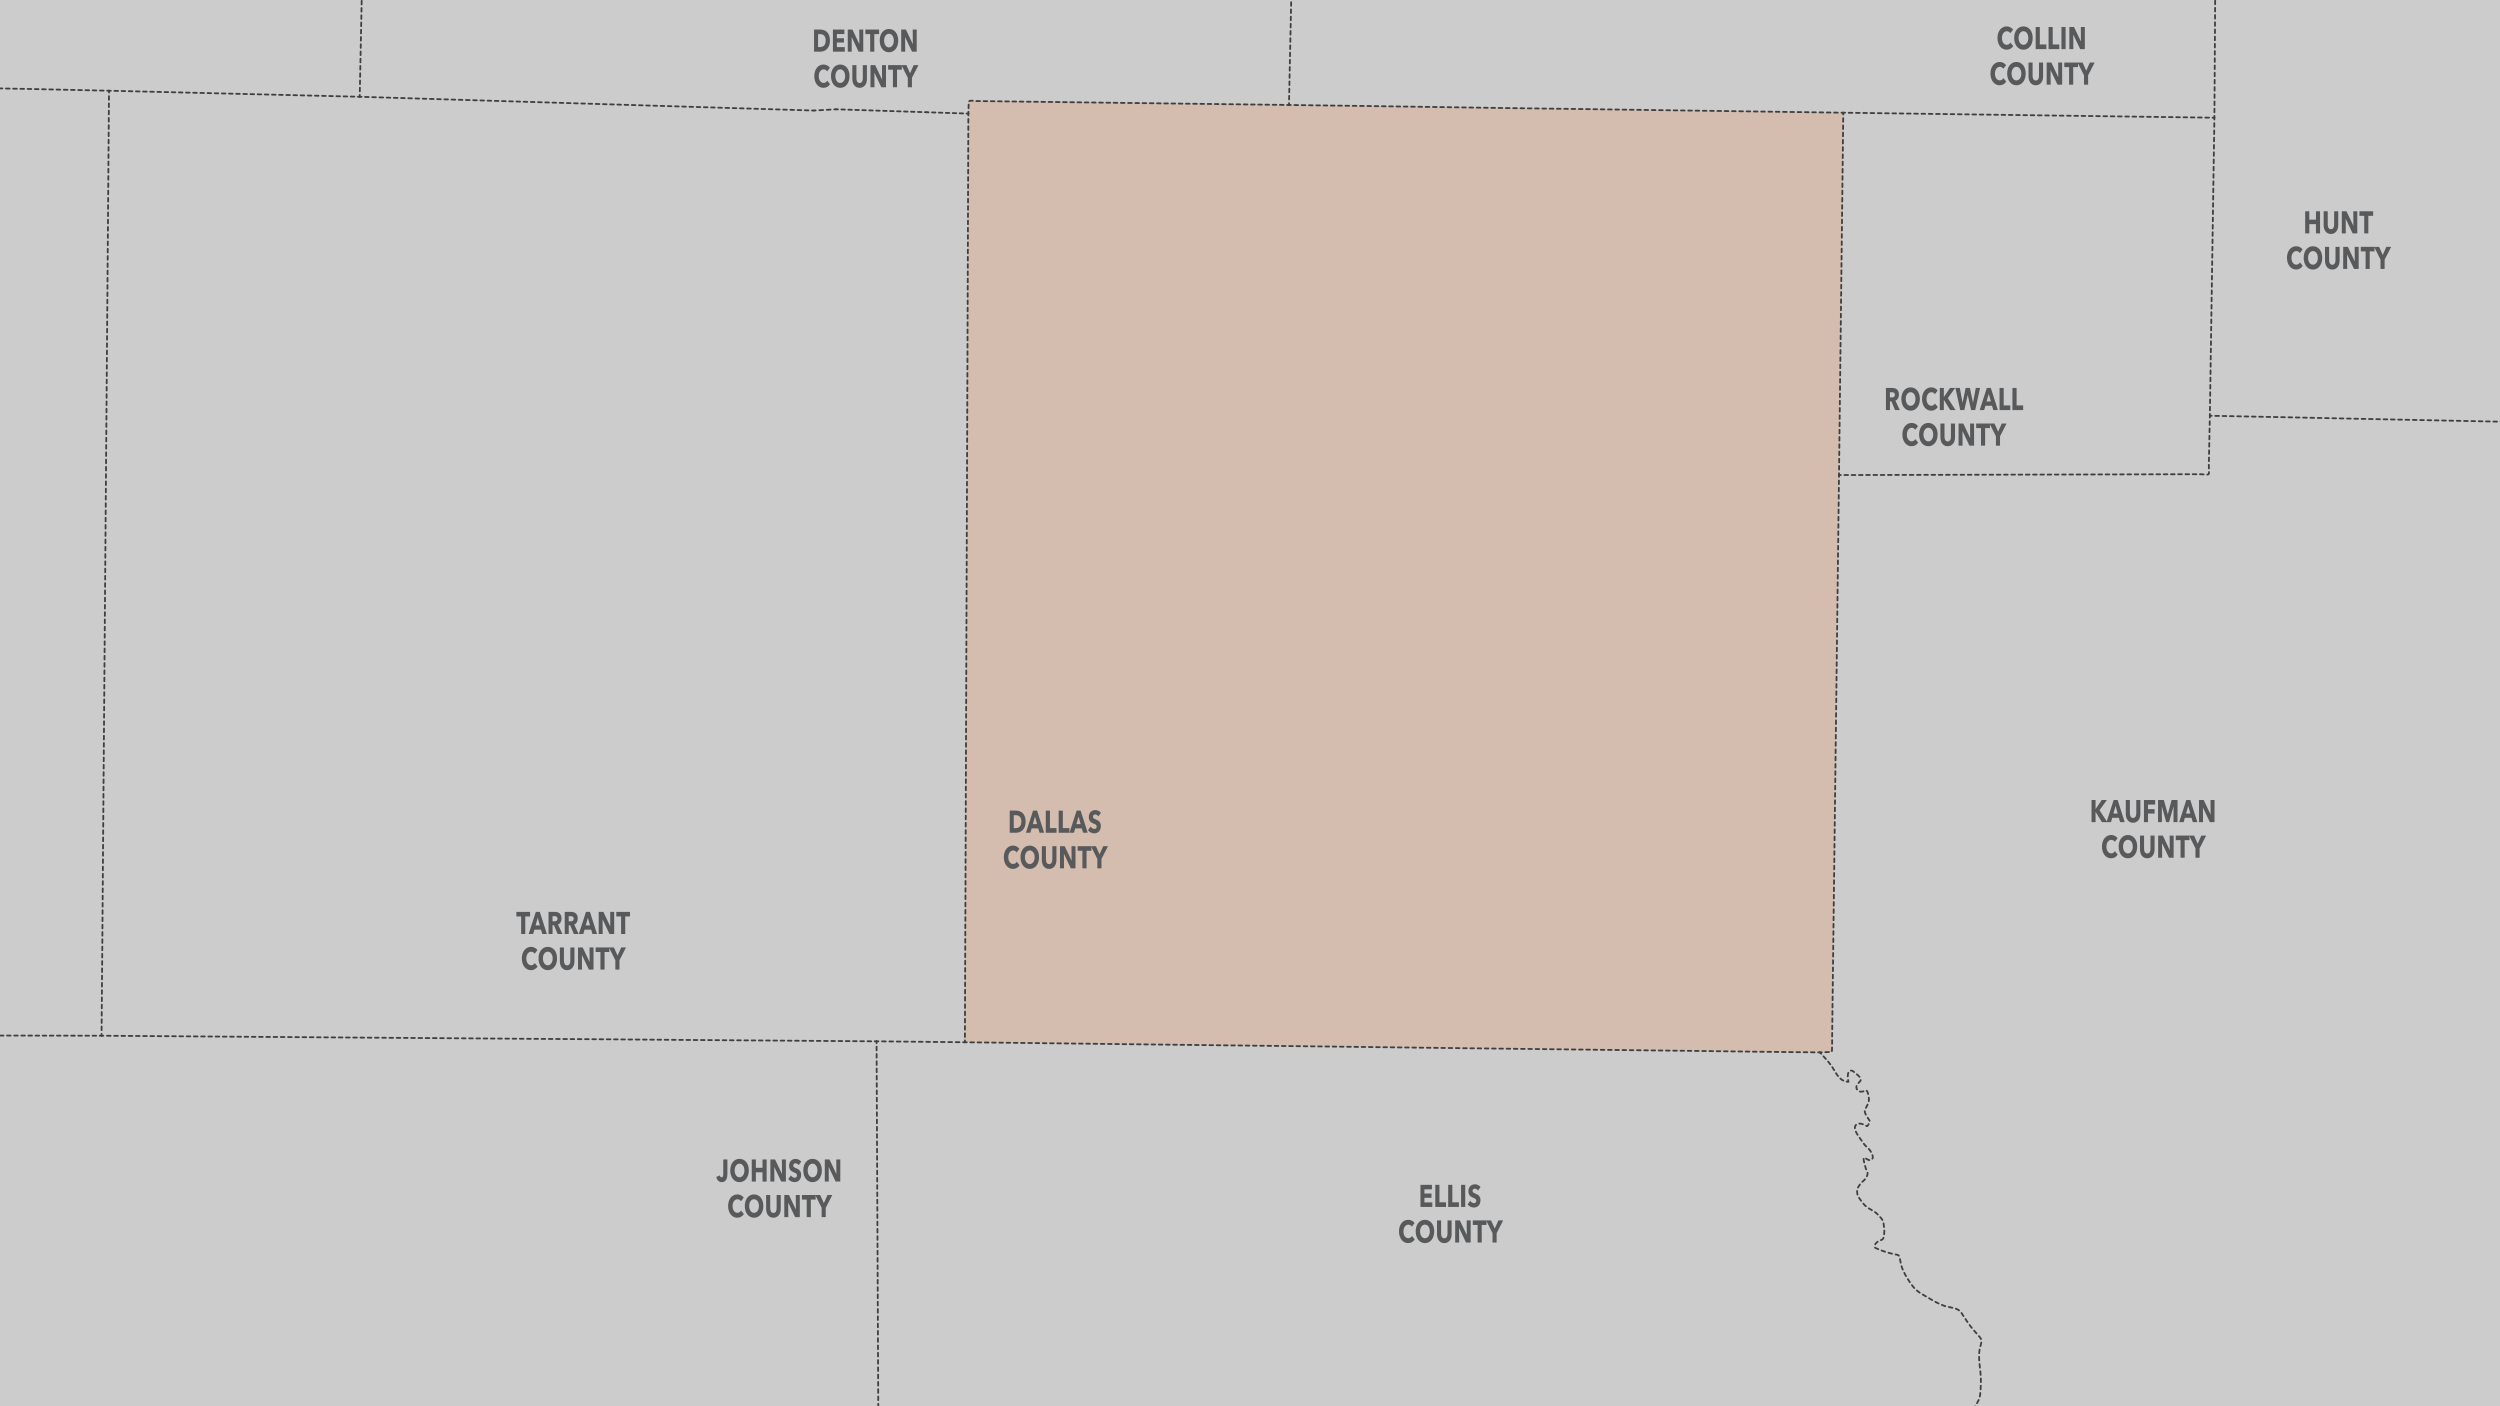 <?xml version="1.0" encoding="utf-8"?>
<!-- Generator: Adobe Illustrator 16.0.0, SVG Export Plug-In . SVG Version: 6.00 Build 0)  -->
<!DOCTYPE svg PUBLIC "-//W3C//DTD SVG 1.1//EN" "http://www.w3.org/Graphics/SVG/1.1/DTD/svg11.dtd">
<svg version="1.1" id="base" xmlns="http://www.w3.org/2000/svg" xmlns:xlink="http://www.w3.org/1999/xlink" x="0px" y="0px"
	 width="1600px" height="900px" viewBox="0 0 1600 900" enable-background="new 0 0 1600 900" xml:space="preserve">
<g id="BKG">
	<g>
		<rect x="-254.998" y="-307.337" fill="#CCCCCC" width="1859.569" height="1285.343"/>
	</g>
</g>
<g id="Layer_28">
	<polygon opacity="0.2" fill="#F57E3A" enable-background="new    " points="619.91,64.226 617.227,666.844 1172.218,673.328 
		1179.597,72.275 	"/>
</g>
<g id="Counties">
	<g id="County_Lines">
		<g>
			<g>
				<g>
					<path fill="none" stroke="#3F3F3F" stroke-width="1.16" stroke-linecap="round" stroke-linejoin="round" d="M230.219,61.929
						c0.009-0.387,0.018-0.771,0.025-1.16"/>
					
						<path fill="none" stroke="#3F3F3F" stroke-width="1.16" stroke-linecap="round" stroke-linejoin="round" stroke-dasharray="2.318,2.318" d="
						M230.292,58.452c0.797-38.605,1.575-77.211,2.347-115.812c0.762-38.799,0.081-147.539,0.795-188.971"/>
				</g>
			</g>
			<g>
				<g>
					<path fill="none" stroke="#3F3F3F" stroke-width="1.16" stroke-linecap="round" stroke-linejoin="round" d="M230.219,61.929
						c-0.385-0.008-0.772-0.018-1.157-0.027"/>
					
						<path fill="none" stroke="#3F3F3F" stroke-width="1.16" stroke-linecap="round" stroke-linejoin="round" stroke-dasharray="2.292,2.292" d="
						M226.768,61.844c-30.725-0.762-61.45-1.458-92.177-2.222c-20.842-0.526-41.684-1.023-62.525-1.512"/>
					<path fill="none" stroke="#3F3F3F" stroke-width="1.16" stroke-linecap="round" stroke-linejoin="round" d="M70.919,58.083
						c-0.387-0.01-0.773-0.02-1.16-0.027"/>
				</g>
			</g>
			<g>
				<g>
					<path fill="none" stroke="#3F3F3F" stroke-width="1.16" stroke-linecap="round" stroke-linejoin="round" d="M824.938,67.172
						c-0.385-0.005-0.771-0.01-1.16-0.015"/>
					
						<path fill="none" stroke="#3F3F3F" stroke-width="1.16" stroke-linecap="round" stroke-linejoin="round" stroke-dasharray="2.313,2.313" d="
						M821.468,67.127c-30.363-0.398-60.729-0.748-91.089-1.135c-31.344-0.398-62.684-0.828-94.029-1.186
						c-3.91-0.043-7.826-0.097-11.736-0.142c-1.229-0.015-4.592-0.851-4.637,0.73c-0.049,1.667-0.1,3.327-0.15,4.988"/>
					<path fill="none" stroke="#3F3F3F" stroke-width="1.16" stroke-linecap="round" stroke-linejoin="round" d="M619.789,71.537
						c-0.012,0.387-0.025,0.771-0.039,1.16"/>
				</g>
			</g>
			<g>
				<g>
					
						<path fill="none" stroke="#3F3F3F" stroke-width="1.16" stroke-linecap="round" stroke-linejoin="round" stroke-dasharray="2.305,2.305" d="
						M831.927-261.293c-0.807,39.133-1.656,78.265-2.498,117.401c-0.855,39.797-1.668,79.599-2.541,119.398
						c-0.654,29.785-1.277,59.563-1.9,89.351"/>
					<path fill="none" stroke="#3F3F3F" stroke-width="1.16" stroke-linecap="round" stroke-linejoin="round" d="M824.964,66.013
						c-0.01,0.386-0.016,0.772-0.025,1.159"/>
				</g>
			</g>
			<g>
				<g>
					
						<path fill="none" stroke="#3F3F3F" stroke-width="1.16" stroke-linecap="round" stroke-linejoin="round" stroke-dasharray="2.281,2.281" d="
						M-4.613,662.744c22.434,0.01,44.869,0.105,67.304,0.111"/>
					<path fill="none" stroke="#3F3F3F" stroke-width="1.16" stroke-linecap="round" stroke-linejoin="round" d="M63.831,662.857
						c0.387,0,0.773,0,1.16,0"/>
				</g>
			</g>
			<g>
				<g>
					<path fill="none" stroke="#3F3F3F" stroke-width="1.16" stroke-linecap="round" stroke-linejoin="round" d="M69.754,58.056
						c-0.001,0.387-0.005,0.773-0.007,1.16"/>
					
						<path fill="none" stroke="#3F3F3F" stroke-width="1.16" stroke-linecap="round" stroke-linejoin="round" stroke-dasharray="2.326,2.326" d="
						M69.731,61.542c-0.276,38.89-0.608,77.772-0.915,116.655c-0.313,39.825-0.628,79.658-0.945,119.484
						c-0.316,40.246-0.645,80.49-0.946,120.75c-0.295,39.748-0.627,79.504-0.941,119.266c-0.313,40.25-0.565,80.484-0.955,120.727
						c-0.009,0.705-0.012,1.408-0.017,2.111"/>
					<path fill="none" stroke="#3F3F3F" stroke-width="1.16" stroke-linecap="round" stroke-linejoin="round" d="M65.001,661.695
						c-0.002,0.385-0.005,0.773-0.011,1.16"/>
				</g>
			</g>
			<g>
				<g>
					<path fill="none" stroke="#3F3F3F" stroke-width="1.16" stroke-linecap="round" stroke-linejoin="round" d="M69.754,58.056
						c-0.385-0.009-0.772-0.017-1.158-0.026"/>
					
						<path fill="none" stroke="#3F3F3F" stroke-width="1.16" stroke-linecap="round" stroke-linejoin="round" stroke-dasharray="2.314,2.314" d="
						M66.283,57.979c-30.217-0.667-60.434-1.365-90.651-1.858c-31.204-0.507-62.4-1.238-93.603-1.919
						c-30.759-0.68-61.519-1.265-92.269-1.899"/>
				</g>
			</g>
			<g>
				<g>
					<path fill="none" stroke="#3F3F3F" stroke-width="1.16" stroke-linecap="round" stroke-linejoin="round" d="M619.75,72.698
						c0,0.388-0.002,0.772-0.004,1.159"/>
					
						<path fill="none" stroke="#3F3F3F" stroke-width="1.16" stroke-linecap="round" stroke-linejoin="round" stroke-dasharray="2.322,2.322" d="
						M619.736,76.181c-0.137,38.198-0.277,76.389-0.428,114.582c-0.158,39.146-0.242,78.285-0.434,117.429
						c-0.191,39.547-0.271,79.098-0.449,118.645c-0.168,39.074-0.273,78.141-0.428,117.205c-0.16,39.551-0.287,79.098-0.447,118.646
						c-0.002,0.68-0.004,1.355-0.004,2.031"/>
					<path fill="none" stroke="#3F3F3F" stroke-width="1.16" stroke-linecap="round" stroke-linejoin="round" d="M617.545,665.881
						c0,0.387,0,0.771,0,1.16"/>
				</g>
			</g>
			<g>
				<g>
					<path fill="none" stroke="#3F3F3F" stroke-width="1.16" stroke-linecap="round" stroke-linejoin="round" d="M64.991,662.857
						c0.388,0.004,0.773,0.006,1.16,0.012"/>
					
						<path fill="none" stroke="#3F3F3F" stroke-width="1.16" stroke-linecap="round" stroke-linejoin="round" stroke-dasharray="2.318,2.318" d="
						M68.469,662.885c29.958,0.248,59.912,0.463,89.872,0.658c30.941,0.193,61.882,0.443,92.826,0.662
						c31.274,0.223,62.543,0.494,93.808,0.676c30.891,0.174,61.775,0.383,92.665,0.672c31.265,0.285,62.53,0.373,93.792,0.678
						c9.08,0.098,18.16,0.145,27.24,0.199"/>
					<path fill="none" stroke="#3F3F3F" stroke-width="1.16" stroke-linecap="round" stroke-linejoin="round" d="M559.832,666.438
						c0.387,0.002,0.773,0.006,1.16,0.006"/>
				</g>
			</g>
			<g>
				<g>
					<path fill="none" stroke="#3F3F3F" stroke-width="1.16" stroke-linecap="round" stroke-linejoin="round" d="M560.99,666.443
						c0.387,0.004,0.773,0.01,1.16,0.01"/>
					
						<path fill="none" stroke="#3F3F3F" stroke-width="1.16" stroke-linecap="round" stroke-linejoin="round" stroke-dasharray="2.358,2.358" d="
						M564.51,666.477c16.896,0.16,33.791,0.381,50.695,0.541"/>
					<path fill="none" stroke="#3F3F3F" stroke-width="1.16" stroke-linecap="round" stroke-linejoin="round" d="M616.387,667.029
						c0.387,0.002,0.773,0.008,1.16,0.01"/>
				</g>
			</g>
			<g>
				<g>
					<path fill="none" stroke="#3F3F3F" stroke-width="1.16" stroke-linecap="round" stroke-linejoin="round" d="M1417.21,75.332
						c0.004-0.387,0.008-0.773,0.01-1.16"/>
					
						<path fill="none" stroke="#3F3F3F" stroke-width="1.16" stroke-linecap="round" stroke-linejoin="round" stroke-dasharray="2.305,2.305" d="
						M1417.237,71.865c0.285-38.913,0.539-77.828,0.756-116.747c0.225-39.079,0.486-78.165,0.758-117.244"/>
				</g>
			</g>
			<g>
				<g>
					<path fill="none" stroke="#3F3F3F" stroke-width="1.16" stroke-linecap="round" stroke-linejoin="round" d="M1179.702,72.126
						c0.387,0.003,0.775,0.01,1.158,0.013"/>
					
						<path fill="none" stroke="#3F3F3F" stroke-width="1.16" stroke-linecap="round" stroke-linejoin="round" stroke-dasharray="2.329,2.329" d="
						M1183.192,72.167c30.295,0.367,60.586,0.764,90.873,1.232c31.279,0.486,62.563,0.808,93.848,1.266
						c15.658,0.235,31.316,0.457,46.975,0.64"/>
					<path fill="none" stroke="#3F3F3F" stroke-width="1.16" stroke-linecap="round" stroke-linejoin="round" d="M1416.05,75.319
						c0.389,0.005,0.775,0.008,1.16,0.013"/>
				</g>
			</g>
			<g>
				<g>
					<path fill="none" stroke="#3F3F3F" stroke-width="1.16" stroke-linecap="round" stroke-linejoin="round" d="M1176.96,304.033
						c0.385,0,0.773,0,1.16,0"/>
					
						<path fill="none" stroke="#3F3F3F" stroke-width="1.16" stroke-linecap="round" stroke-linejoin="round" stroke-dasharray="2.322,2.322" d="
						M1180.442,304.031c30.17-0.008,60.34-0.109,90.51-0.213c31.156-0.117,62.313-0.16,93.467-0.219
						c13.082-0.027,26.16-0.074,39.246-0.1c1.523,0,3.049,0,4.572-0.01c0.883,0,4.785,0.602,5.283-0.016
						c0.494-0.611,0.1-4.658,0.127-5.785c0.041-2.225,0.09-4.453,0.137-6.68c0.154-7.531,0.313-15.068,0.473-22.603"/>
					<path fill="none" stroke="#3F3F3F" stroke-width="1.16" stroke-linecap="round" stroke-linejoin="round" d="M1414.282,267.245
						c0.01-0.385,0.02-0.771,0.027-1.158"/>
				</g>
			</g>
			<g>
				<g>
					<path fill="none" stroke="#3F3F3F" stroke-width="1.16" stroke-linecap="round" stroke-linejoin="round" d="M1176.96,304.033
						c0.006-0.387,0.012-0.773,0.014-1.16"/>
					
						<path fill="none" stroke="#3F3F3F" stroke-width="1.16" stroke-linecap="round" stroke-linejoin="round" stroke-dasharray="2.319,2.319" d="
						M1177.003,300.553c0.445-38.328,0.902-76.657,1.361-114.987c0.443-37.037,0.865-74.081,1.309-111.12"/>
					<path fill="none" stroke="#3F3F3F" stroke-width="1.16" stroke-linecap="round" stroke-linejoin="round" d="M1179.688,73.285
						c0.004-0.387,0.01-0.771,0.016-1.159"/>
				</g>
			</g>
			<g>
				<g>
					<path fill="none" stroke="#3F3F3F" stroke-width="1.16" stroke-linecap="round" stroke-linejoin="round" d="M824.938,67.172
						c0.385,0.006,0.773,0.013,1.16,0.018"/>
					
						<path fill="none" stroke="#3F3F3F" stroke-width="1.16" stroke-linecap="round" stroke-linejoin="round" stroke-dasharray="2.334,2.334" d="
						M828.433,67.224c30.156,0.442,60.314,0.764,90.473,1.259c31.146,0.507,62.299,0.909,93.447,1.31
						c31.479,0.4,62.957,0.826,94.436,1.315c23.525,0.366,47.061,0.687,70.588,0.988"/>
					<path fill="none" stroke="#3F3F3F" stroke-width="1.16" stroke-linecap="round" stroke-linejoin="round" d="M1178.544,72.109
						c0.385,0.005,0.773,0.01,1.158,0.015"/>
				</g>
			</g>
			<g>
				<g>
					<path fill="none" stroke="#3F3F3F" stroke-width="1.16" stroke-linecap="round" stroke-linejoin="round" d="M1417.21,75.332
						c-0.004,0.388-0.01,0.771-0.02,1.16"/>
					
						<path fill="none" stroke="#3F3F3F" stroke-width="1.16" stroke-linecap="round" stroke-linejoin="round" stroke-dasharray="2.327,2.327" d="
						M1417.157,78.819c-0.59,38.383-1.172,76.76-1.752,115.139c-0.352,23.27-0.703,46.536-1.063,69.806"/>
					<path fill="none" stroke="#3F3F3F" stroke-width="1.16" stroke-linecap="round" stroke-linejoin="round" d="M1414.327,264.928
						c-0.006,0.387-0.014,0.773-0.02,1.16"/>
				</g>
			</g>
			<g>
				<g>
					<path fill="none" stroke="#3F3F3F" stroke-width="1.16" stroke-linecap="round" stroke-linejoin="round" d="M1414.308,266.086
						c0.385,0.006,0.775,0.014,1.16,0.021"/>
					
						<path fill="none" stroke="#3F3F3F" stroke-width="1.16" stroke-linecap="round" stroke-linejoin="round" stroke-dasharray="2.342,2.342" d="
						M1417.808,266.151c30.914,0.563,61.836,1.234,92.744,1.898c31.123,0.66,62.252,1.217,93.381,1.904"/>
				</g>
			</g>
			<g>
				<g>
					
						<path fill="none" stroke="#3F3F3F" stroke-width="1.16" stroke-linecap="round" stroke-linejoin="round" stroke-dasharray="2.332,2.332" d="
						M562.225,928.746c-0.139-38.592-0.328-77.184-0.547-115.787c-0.225-40.176-0.43-80.354-0.566-120.529
						c-0.027-7.887-0.078-15.773-0.107-23.656"/>
					<path fill="none" stroke="#3F3F3F" stroke-width="1.16" stroke-linecap="round" stroke-linejoin="round" d="M560.996,667.605
						c0-0.389-0.002-0.775-0.002-1.162"/>
				</g>
			</g>
			<g>
				<g>
					<path fill="none" stroke="#3F3F3F" stroke-width="1.16" stroke-linecap="round" stroke-linejoin="round" d="M617.545,667.041
						c0.387,0.008,0.773,0.012,1.16,0.018"/>
					
						<path fill="none" stroke="#3F3F3F" stroke-width="1.16" stroke-linecap="round" stroke-linejoin="round" stroke-dasharray="2.319,2.319" d="
						M621.023,667.088c29.896,0.395,59.799,0.664,89.693,1.066c30.893,0.426,61.782,0.717,92.669,1.092
						c31.215,0.381,62.432,0.674,93.643,1.119c30.826,0.441,61.66,0.701,92.486,1.096c31.213,0.402,62.428,0.705,93.643,1.107
						c26.428,0.34,52.857,0.705,79.289,0.945"/>
					<path fill="none" stroke="#3F3F3F" stroke-width="1.16" stroke-linecap="round" stroke-linejoin="round" d="M1163.606,673.525
						c0.383,0.002,0.771,0.008,1.158,0.01"/>
				</g>
			</g>
			<g>
				<g>
					<path fill="none" stroke="#3F3F3F" stroke-width="1.16" stroke-linecap="round" stroke-linejoin="round" d="M1176.96,304.033
						c-0.004,0.385-0.008,0.771-0.012,1.158"/>
					
						<path fill="none" stroke="#3F3F3F" stroke-width="1.16" stroke-linecap="round" stroke-linejoin="round" stroke-dasharray="2.326,2.326" d="
						M1176.919,307.518c-0.443,38.846-0.961,77.693-1.42,116.535c-0.471,39.783-1.006,79.572-1.459,119.357
						c-0.457,40.195-1.012,80.396-1.471,120.6c-0.008,0.986,0.088,9.205-0.303,9.219c-1.729,0.072-3.457,0.143-5.182,0.211"/>
					<path fill="none" stroke="#3F3F3F" stroke-width="1.16" stroke-linecap="round" stroke-linejoin="round" d="M1165.925,673.488
						c-0.387,0.016-0.773,0.029-1.158,0.045"/>
				</g>
			</g>
			<g>
				<g>
					<path fill="none" stroke="#3F3F3F" stroke-width="1.16" stroke-linecap="round" stroke-linejoin="round" d="M1164.767,673.535
						c0.254,0.291,0.512,0.582,0.771,0.867"/>
					
						<path fill="none" stroke="#3F3F3F" stroke-width="1.16" stroke-linecap="round" stroke-linejoin="round" stroke-dasharray="2.241,2.241" d="
						M1167.038,676.063c2.328,2.555,4.66,5.146,6.471,8.26c2.16,3.697,4.01,6.641,7.227,7.66"/>
					<path fill="none" stroke="#3F3F3F" stroke-width="1.16" stroke-linecap="round" stroke-linejoin="round" d="M1181.827,692.242
						c0.365,0.063,0.75,0.1,1.152,0.113c-0.053-0.348-0.117-0.734-0.182-1.145"/>
					
						<path fill="none" stroke="#3F3F3F" stroke-width="1.16" stroke-linecap="round" stroke-linejoin="round" stroke-dasharray="2.318,2.318" d="
						M1182.563,688.906c-0.02-1.025,0.123-2.02,0.623-2.781c1.486-2.275,3.238-0.098,4.65,0.998
						c1.236,0.941,3.855,3.066,2.822,4.598c-1.049,1.543-3.805,3.277-1.963,5.848c1.211,1.691,3.834,1.154,5.105,0.324
						c1.543-1.006,2.355,4.52,2.324,5.617c-0.088,2.592-1.34,4.316-2.451,6.463c-0.977,1.885,1.27,4.723,2.039,5.971
						c0.574,0.926,1.354,1.539,0.738,2.514c-0.352,0.588-1.217,2.674-1.773,2.24c-1.309-1-4.607-2.191-6.164-1.283
						c-4.248,2.49,2.488,9.551,3.719,11.686c1.07,1.852,2.717,3.131,4.133,4.57c0.82,0.834,3.197,4.768,1.785,6.148
						c-1.564,1.535-3.072,0.143-4.791-0.83c-1.682-0.959,0.342,5.154,0.479,5.836c0.598,3.088,2.271,3.07,0.875,6.215
						c-1.143,2.551-2.791,2.764-4.193,4.807c-1.701,2.488-2.348,2.967-1.844,6.275c0.318,2.014,2.689,4.633,3.781,6.088
						c2.738,3.635,6.736,4.119,9.547,7.328c1.41,1.613,3.086,2.844,3.443,5.246c0.396,2.584,0.736,4.609,0.369,7.221
						c-0.465,3.375-0.619,3.16-3.246,4.146c-1.111,0.424-4.463,3.512-2.104,4.621c3.896,1.814,7.582,2.965,11.672,3.906
						c2.43,0.564,3.365,0.004,3.84,3.127c0.355,2.33,0.813,4.404,1.691,6.496c1.764,4.23,3.836,7.322,6.414,10.795
						c2.758,3.707,6.418,5.314,10.025,7.484c3.467,2.086,6.695,3.953,10.398,5.232c3.4,1.176,8.455,0.916,10.672,4.262
						c2.541,3.826,4.957,7.779,7.883,11.129c1.305,1.486,2.604,2.973,3.904,4.461c2.053,2.338,0.967,3.834,0.189,6.992
						c-1.08,4.389-0.287,10.438,0.244,14.871c0.631,5.229,0.404,9.623-0.082,14.867c-0.451,4.943-4.455,8.443-6.121,12.803
						c-0.832,2.156-1.654,4.313-2.424,6.5c-0.891,2.525-3.252,1.482-5.225,1.879c-2.424,0.5-2.086,2.953-1.98,5.779
						c0.082,1.861,0.154,3.725,0.23,5.59"/>
				</g>
			</g>
			<g>
				<g>
					<path fill="none" stroke="#3F3F3F" stroke-width="1.16" stroke-linecap="round" stroke-linejoin="round" d="M619.75,72.698
						c-0.385-0.013-0.773-0.025-1.158-0.038"/>
					
						<path fill="none" stroke="#3F3F3F" stroke-width="1.16" stroke-linecap="round" stroke-linejoin="round" stroke-dasharray="2.211,2.211" d="
						M616.381,72.585c-6.998-0.231-13.998-0.453-20.996-0.681"/>
					<path fill="none" stroke="#3F3F3F" stroke-width="1.16" stroke-linecap="round" stroke-linejoin="round" d="M594.281,71.871
						c-0.387-0.014-0.773-0.027-1.16-0.038"/>
				</g>
			</g>
			<g>
				<g>
					<path fill="none" stroke="#3F3F3F" stroke-width="1.16" stroke-linecap="round" stroke-linejoin="round" d="M593.121,71.828
						c-0.387-0.011-0.773-0.022-1.158-0.034"/>
					
						<path fill="none" stroke="#3F3F3F" stroke-width="1.16" stroke-linecap="round" stroke-linejoin="round" stroke-dasharray="2.229,2.229" d="
						M589.734,71.722c-17.453-0.548-34.9-1.151-52.354-1.701"/>
					<path fill="none" stroke="#3F3F3F" stroke-width="1.16" stroke-linecap="round" stroke-linejoin="round" d="M536.266,69.987
						c-0.387-0.012-0.773-0.024-1.16-0.037"/>
				</g>
			</g>
			<g>
				<g>
					<path fill="none" stroke="#3F3F3F" stroke-width="1.16" stroke-linecap="round" stroke-linejoin="round" d="M535.107,69.952
						c-0.387,0.023-0.771,0.044-1.158,0.066"/>
					
						<path fill="none" stroke="#3F3F3F" stroke-width="1.16" stroke-linecap="round" stroke-linejoin="round" stroke-dasharray="2.39,2.39" d="
						M531.563,70.15c-2.785,0.154-5.57,0.304-8.354,0.462"/>
					<path fill="none" stroke="#3F3F3F" stroke-width="1.16" stroke-linecap="round" stroke-linejoin="round" d="M522.018,70.681
						c-0.385,0.023-0.771,0.045-1.16,0.066"/>
				</g>
			</g>
			<g>
				<g>
					<path fill="none" stroke="#3F3F3F" stroke-width="1.16" stroke-linecap="round" stroke-linejoin="round" d="M520.857,70.745
						c-0.385-0.011-0.771-0.024-1.158-0.036"/>
					
						<path fill="none" stroke="#3F3F3F" stroke-width="1.16" stroke-linecap="round" stroke-linejoin="round" stroke-dasharray="2.308,2.308" d="
						M517.393,70.637c-30.338-0.938-60.674-1.836-91.008-2.758c-31.326-0.945-62.641-1.903-93.961-2.853
						c-31.646-0.957-63.297-1.895-94.942-2.872c-1.646-0.054-3.298-0.105-4.947-0.154"/>
					<path fill="none" stroke="#3F3F3F" stroke-width="1.16" stroke-linecap="round" stroke-linejoin="round" d="M231.379,61.965
						c-0.387-0.011-0.773-0.024-1.16-0.036"/>
				</g>
			</g>
		</g>
	</g>
	<g id="County_Labels">
		<g>
			<g>
				<path fill="#58595B" d="M336.173,586.531v11.24h-2.633v-11.24h-3.079v-2.92h8.79v2.92H336.173z"/>
				<path fill="#58595B" d="M347.076,597.771l-0.848-2.781h-4.218l-0.8,2.781h-2.864l4.574-14.16h2.555l4.526,14.16H347.076z
					 M344.148,587.391l-1.385,4.861h2.74L344.148,587.391z"/>
				<path fill="#58595B" d="M356.896,597.771l-2.366-5.621h-0.898v5.621h-2.57v-14.16h4.157c0.523,0,1.035,0.068,1.531,0.209
					c0.498,0.141,0.945,0.379,1.341,0.711c0.395,0.332,0.711,0.775,0.946,1.32c0.237,0.545,0.354,1.227,0.354,2.041
					c0,0.961-0.2,1.766-0.6,2.42c-0.4,0.652-0.956,1.121-1.664,1.4l2.849,6.059H356.896L356.896,597.771z M356.789,587.951
					c0-0.334-0.055-0.604-0.164-0.811c-0.108-0.207-0.246-0.365-0.417-0.48c-0.171-0.109-0.361-0.188-0.572-0.229
					c-0.212-0.041-0.415-0.061-0.612-0.061h-1.406v3.299h1.252c0.216,0,0.438-0.023,0.665-0.07c0.227-0.045,0.434-0.129,0.618-0.248
					c0.185-0.121,0.339-0.293,0.456-0.521C356.73,588.604,356.789,588.311,356.789,587.951z"/>
				<path fill="#58595B" d="M367.258,597.771l-2.366-5.621h-0.898v5.621h-2.57v-14.16h4.156c0.524,0,1.035,0.068,1.531,0.209
					c0.499,0.141,0.946,0.379,1.341,0.711s0.712,0.775,0.946,1.32c0.237,0.545,0.354,1.227,0.354,2.041
					c0,0.961-0.2,1.766-0.601,2.42c-0.4,0.652-0.955,1.121-1.664,1.4l2.849,6.059H367.258L367.258,597.771z M367.152,587.951
					c0-0.334-0.056-0.604-0.163-0.811c-0.108-0.207-0.247-0.365-0.417-0.48c-0.172-0.109-0.361-0.188-0.574-0.229
					c-0.211-0.041-0.415-0.061-0.61-0.061h-1.407v3.299h1.251c0.218,0,0.439-0.023,0.666-0.07c0.227-0.045,0.433-0.129,0.618-0.248
					c0.186-0.121,0.338-0.293,0.456-0.521C367.091,588.604,367.152,588.311,367.152,587.951z"/>
				<path fill="#58595B" d="M379.175,597.771l-0.847-2.781h-4.219l-0.8,2.781h-2.863l4.573-14.16h2.555l4.526,14.16H379.175z
					 M376.25,587.391l-1.386,4.861h2.74L376.25,587.391z"/>
				<path fill="#58595B" d="M390.089,597.771l-4.386-9.26h-0.047l0.062,9.26h-2.557v-14.16h3.002l4.373,9.238h0.046l-0.061-9.238
					h2.556v14.16H390.089z"/>
				<path fill="#58595B" d="M400.143,586.531v11.24h-2.633v-11.24h-3.079v-2.92h8.79v2.92H400.143z"/>
				<path fill="#58595B" d="M342.278,620.281c-0.708,0.42-1.524,0.629-2.447,0.629c-0.842,0-1.621-0.178-2.332-0.537
					c-0.714-0.359-1.332-0.871-1.855-1.529c-0.523-0.662-0.935-1.451-1.231-2.371c-0.299-0.922-0.446-1.934-0.446-3.039
					c0-1.135,0.151-2.16,0.453-3.084c0.304-0.918,0.722-1.699,1.255-2.346c0.533-0.65,1.159-1.146,1.878-1.492
					c0.719-0.348,1.493-0.52,2.325-0.52c0.77,0,1.526,0.174,2.272,0.527c0.743,0.354,1.346,0.871,1.808,1.553l-1.787,2.318
					c-0.244-0.439-0.569-0.766-0.97-0.979c-0.399-0.215-0.81-0.322-1.231-0.322c-0.461,0-0.885,0.111-1.271,0.332
					c-0.385,0.219-0.714,0.523-0.992,0.908c-0.278,0.389-0.492,0.844-0.647,1.371c-0.152,0.525-0.23,1.104-0.23,1.73
					c0,0.639,0.078,1.225,0.23,1.76c0.155,0.533,0.367,0.988,0.641,1.369c0.271,0.381,0.597,0.678,0.977,0.891
					c0.379,0.213,0.794,0.318,1.247,0.318c0.523,0,0.979-0.135,1.369-0.4c0.39-0.264,0.703-0.611,0.938-1.039l1.832,2.242
					C343.582,619.291,342.987,619.861,342.278,620.281z"/>
				<path fill="#58595B" d="M356.52,613.391c0,1.119-0.148,2.145-0.446,3.07c-0.299,0.93-0.711,1.721-1.24,2.383
					c-0.528,0.658-1.156,1.17-1.885,1.529c-0.73,0.359-1.521,0.537-2.372,0.537s-1.639-0.178-2.363-0.537
					c-0.724-0.359-1.351-0.871-1.879-1.529c-0.527-0.662-0.941-1.453-1.24-2.383c-0.298-0.926-0.445-1.951-0.445-3.07
					c0-1.133,0.147-2.156,0.445-3.07c0.299-0.912,0.713-1.689,1.24-2.33c0.528-0.639,1.155-1.133,1.879-1.479
					c0.725-0.348,1.512-0.52,2.363-0.52s1.642,0.172,2.372,0.52c0.729,0.346,1.356,0.84,1.885,1.479
					c0.528,0.643,0.941,1.42,1.24,2.33C356.372,611.232,356.52,612.258,356.52,613.391z M353.702,613.391
					c0-0.613-0.077-1.186-0.231-1.721c-0.153-0.529-0.367-0.988-0.639-1.367c-0.271-0.383-0.6-0.68-0.984-0.9
					c-0.386-0.219-0.809-0.33-1.271-0.33s-0.882,0.111-1.262,0.33c-0.38,0.221-0.708,0.52-0.984,0.9
					c-0.277,0.379-0.49,0.838-0.639,1.367c-0.148,0.535-0.224,1.107-0.224,1.721c0,0.641,0.077,1.23,0.232,1.773
					c0.152,0.537,0.366,1.002,0.638,1.389c0.271,0.385,0.597,0.691,0.977,0.91c0.38,0.221,0.8,0.33,1.262,0.33
					s0.884-0.109,1.264-0.33c0.38-0.219,0.708-0.523,0.984-0.91c0.277-0.387,0.492-0.852,0.647-1.389
					C353.625,614.621,353.702,614.031,353.702,613.391z"/>
				<path fill="#58595B" d="M367.32,617.521c-0.22,0.699-0.536,1.297-0.946,1.801c-0.412,0.5-0.905,0.887-1.487,1.166
					c-0.579,0.281-1.223,0.42-1.931,0.42c-0.719,0-1.365-0.139-1.94-0.42c-0.575-0.279-1.063-0.666-1.462-1.166
					c-0.4-0.504-0.709-1.102-0.924-1.801s-0.322-1.479-0.322-2.33v-8.82h2.616v8.539c0,0.389,0.038,0.754,0.115,1.102
					c0.076,0.346,0.194,0.656,0.354,0.93c0.157,0.273,0.369,0.488,0.63,0.652c0.262,0.158,0.578,0.238,0.946,0.238
					s0.686-0.08,0.946-0.238c0.262-0.164,0.476-0.379,0.641-0.652c0.163-0.273,0.281-0.584,0.354-0.93
					c0.071-0.348,0.106-0.713,0.106-1.102v-8.539h2.633v8.82C367.65,616.043,367.542,616.822,367.32,617.521z"/>
				<path fill="#58595B" d="M376.858,620.531l-4.386-9.26h-0.047l0.062,9.26h-2.557v-14.16h3.001l4.374,9.24h0.046l-0.061-9.24
					h2.556v14.16H376.858z"/>
				<path fill="#58595B" d="M386.912,609.291v11.24h-2.633v-11.24H381.2v-2.92h8.79v2.92H386.912z"/>
				<path fill="#58595B" d="M396.458,614.531v6h-2.634v-6l-4.095-8.16h3.187l2.325,5.242l2.325-5.242h3.079L396.458,614.531z"/>
			</g>
		</g>
		<g>
			<g>
				<path fill="#58595B" d="M656.4,525.842c0,1.24-0.176,2.313-0.529,3.213c-0.355,0.9-0.822,1.637-1.402,2.221
					c-0.58,0.578-1.232,1.006-1.963,1.279s-1.469,0.41-2.217,0.41h-4.063v-14.16h3.939c0.77,0,1.529,0.117,2.277,0.35
					c0.75,0.236,1.418,0.619,2.002,1.16c0.586,0.541,1.057,1.264,1.418,2.17C656.223,523.391,656.4,524.51,656.4,525.842z
					 M653.66,525.842c0-0.797-0.1-1.461-0.301-1.988c-0.199-0.527-0.465-0.947-0.799-1.26s-0.713-0.537-1.139-0.67
					c-0.428-0.133-0.865-0.199-1.318-0.199h-1.309v8.279h1.248c0.471,0,0.926-0.07,1.363-0.211c0.436-0.139,0.82-0.369,1.152-0.689
					c0.334-0.318,0.602-0.744,0.801-1.279S653.66,526.631,653.66,525.842z"/>
				<path fill="#58595B" d="M665.314,532.965l-0.846-2.781h-4.219l-0.799,2.781h-2.863l4.572-14.16h2.553l4.529,14.16H665.314z
					 M662.391,522.584l-1.387,4.861h2.742L662.391,522.584z"/>
				<path fill="#58595B" d="M669.305,532.965v-14.16h2.648v11.18h4.217v2.98H669.305z"/>
				<path fill="#58595B" d="M677.557,532.965v-14.16h2.648v11.18h4.217v2.98H677.557z"/>
				<path fill="#58595B" d="M693.195,532.965l-0.846-2.781h-4.219l-0.801,2.781h-2.863l4.572-14.16h2.555l4.527,14.16H693.195z
					 M690.271,522.584l-1.387,4.861h2.74L690.271,522.584z"/>
				<path fill="#58595B" d="M702.939,522.484c-0.225-0.373-0.52-0.672-0.885-0.891c-0.363-0.221-0.715-0.328-1.055-0.328
					c-0.172,0-0.352,0.02-0.529,0.059s-0.342,0.117-0.484,0.232c-0.143,0.109-0.264,0.258-0.363,0.439
					c-0.098,0.182-0.146,0.41-0.146,0.689c0,0.24,0.039,0.439,0.115,0.602c0.076,0.158,0.191,0.299,0.34,0.42
					c0.146,0.117,0.324,0.229,0.527,0.326c0.205,0.104,0.439,0.203,0.693,0.313c0.371,0.16,0.756,0.338,1.154,0.531
					c0.4,0.189,0.766,0.449,1.094,0.77c0.328,0.316,0.6,0.717,0.816,1.189c0.217,0.475,0.322,1.063,0.322,1.77
					c0,0.814-0.115,1.518-0.348,2.113c-0.23,0.59-0.539,1.08-0.93,1.469c-0.391,0.385-0.838,0.674-1.34,0.859
					c-0.506,0.188-1.023,0.281-1.557,0.281c-0.781,0-1.535-0.176-2.262-0.527c-0.73-0.354-1.336-0.859-1.818-1.512l1.723-2.279
					c0.268,0.426,0.619,0.781,1.055,1.07c0.439,0.289,0.871,0.432,1.303,0.432c0.193,0,0.385-0.029,0.57-0.082
					c0.184-0.051,0.344-0.141,0.484-0.258c0.139-0.121,0.248-0.281,0.33-0.48c0.082-0.201,0.125-0.441,0.125-0.721
					c0-0.266-0.053-0.496-0.156-0.68c-0.104-0.188-0.248-0.355-0.439-0.512c-0.188-0.154-0.426-0.293-0.709-0.42
					c-0.281-0.127-0.602-0.262-0.961-0.41c-0.35-0.146-0.691-0.318-1.025-0.52c-0.332-0.203-0.631-0.457-0.891-0.77
					c-0.262-0.314-0.473-0.693-0.631-1.143c-0.16-0.447-0.24-0.99-0.24-1.631c0-0.785,0.123-1.459,0.369-2.02
					c0.248-0.559,0.572-1.02,0.971-1.379c0.4-0.361,0.852-0.625,1.355-0.791c0.502-0.168,1.01-0.25,1.525-0.25
					c0.615,0,1.242,0.146,1.887,0.439c0.641,0.297,1.201,0.729,1.684,1.301L702.939,522.484z"/>
				<path fill="#58595B" d="M650.75,555.475c-0.707,0.42-1.523,0.629-2.447,0.629c-0.842,0-1.619-0.178-2.332-0.539
					c-0.713-0.359-1.332-0.869-1.855-1.529c-0.521-0.658-0.934-1.449-1.229-2.369c-0.299-0.922-0.449-1.934-0.449-3.039
					c0-1.135,0.15-2.162,0.453-3.082s0.723-1.701,1.256-2.35c0.531-0.648,1.158-1.145,1.877-1.49
					c0.721-0.348,1.494-0.521,2.326-0.521c0.771,0,1.527,0.176,2.271,0.529c0.742,0.354,1.348,0.871,1.809,1.551l-1.785,2.32
					c-0.246-0.439-0.57-0.766-0.971-0.979s-0.811-0.32-1.23-0.32c-0.461,0-0.885,0.109-1.271,0.33
					c-0.383,0.219-0.717,0.521-0.992,0.91c-0.277,0.385-0.494,0.842-0.646,1.369c-0.156,0.525-0.232,1.102-0.232,1.73
					c0,0.641,0.076,1.227,0.232,1.76c0.152,0.533,0.365,0.99,0.637,1.371c0.271,0.379,0.6,0.674,0.979,0.889
					c0.381,0.213,0.797,0.318,1.246,0.318c0.523,0,0.98-0.133,1.371-0.4c0.391-0.266,0.703-0.611,0.938-1.039l1.834,2.242
					C652.055,554.484,651.461,555.055,650.75,555.475z"/>
				<path fill="#58595B" d="M664.994,548.584c0,1.121-0.148,2.145-0.447,3.07c-0.299,0.93-0.711,1.721-1.238,2.381
					s-1.156,1.17-1.887,1.529c-0.729,0.361-1.518,0.539-2.371,0.539c-0.852,0-1.639-0.178-2.363-0.539
					c-0.725-0.359-1.35-0.869-1.879-1.529c-0.527-0.658-0.939-1.451-1.238-2.381c-0.299-0.926-0.447-1.949-0.447-3.07
					c0-1.133,0.148-2.156,0.447-3.068c0.299-0.914,0.711-1.691,1.238-2.332c0.529-0.639,1.154-1.133,1.879-1.479
					c0.725-0.348,1.512-0.521,2.363-0.521c0.854,0,1.643,0.174,2.371,0.521c0.73,0.346,1.357,0.84,1.887,1.479
					c0.527,0.643,0.939,1.42,1.238,2.332C664.846,546.426,664.994,547.451,664.994,548.584z M662.176,548.584
					c0-0.613-0.076-1.186-0.23-1.721c-0.154-0.529-0.367-0.988-0.639-1.367c-0.271-0.381-0.602-0.68-0.986-0.9
					s-0.809-0.33-1.271-0.33s-0.881,0.109-1.262,0.33s-0.709,0.52-0.986,0.9s-0.49,0.838-0.639,1.367
					c-0.15,0.535-0.225,1.107-0.225,1.721c0,0.641,0.078,1.23,0.23,1.771c0.156,0.539,0.369,1.004,0.641,1.391
					c0.271,0.385,0.598,0.689,0.979,0.91s0.799,0.33,1.262,0.33s0.883-0.109,1.264-0.33s0.709-0.523,0.986-0.91
					s0.492-0.852,0.646-1.391C662.1,549.814,662.176,549.225,662.176,548.584z"/>
				<path fill="#58595B" d="M675.793,552.715c-0.221,0.701-0.535,1.299-0.945,1.801s-0.906,0.889-1.488,1.168
					c-0.578,0.281-1.221,0.42-1.932,0.42c-0.717,0-1.363-0.139-1.938-0.42c-0.576-0.279-1.064-0.666-1.463-1.168
					c-0.4-0.502-0.711-1.1-0.926-1.801c-0.215-0.699-0.324-1.477-0.324-2.328v-8.82h2.617v8.539c0,0.387,0.039,0.754,0.117,1.102
					c0.078,0.346,0.195,0.656,0.354,0.93c0.16,0.273,0.369,0.488,0.633,0.652c0.262,0.158,0.576,0.238,0.945,0.238
					c0.371,0,0.684-0.08,0.945-0.238c0.262-0.164,0.475-0.379,0.639-0.652c0.166-0.273,0.283-0.584,0.355-0.93
					c0.072-0.348,0.107-0.715,0.107-1.102v-8.539h2.633v8.82C676.123,551.238,676.014,552.016,675.793,552.715z"/>
				<path fill="#58595B" d="M685.332,555.725l-4.389-9.262h-0.045l0.063,9.262h-2.555v-14.16h3l4.375,9.24h0.045l-0.063-9.24h2.557
					v14.16H685.332z"/>
				<path fill="#58595B" d="M695.385,544.484v11.24h-2.633v-11.24h-3.08v-2.92h8.793v2.92H695.385z"/>
				<path fill="#58595B" d="M704.932,549.725v6.002h-2.633v-6.002l-4.096-8.158h3.188l2.324,5.24l2.328-5.24h3.078L704.932,549.725z
					"/>
			</g>
		</g>
		<g>
			<g>
				<path fill="#58595B" d="M531.172,25.955c0,1.24-0.178,2.311-0.529,3.211c-0.355,0.899-0.822,1.64-1.402,2.22
					c-0.58,0.579-1.234,1.007-1.963,1.28c-0.73,0.272-1.469,0.409-2.217,0.409h-4.066V18.916h3.943c0.77,0,1.527,0.116,2.277,0.35
					c0.75,0.232,1.416,0.62,2.002,1.16c0.586,0.539,1.057,1.263,1.416,2.17C530.992,23.502,531.172,24.622,531.172,25.955z
					 M528.432,25.955c0-0.8-0.1-1.463-0.299-1.989c-0.201-0.527-0.469-0.947-0.801-1.26c-0.334-0.313-0.713-0.537-1.141-0.671
					c-0.426-0.133-0.865-0.199-1.316-0.199h-1.311v8.279h1.248c0.473,0,0.928-0.07,1.363-0.21c0.434-0.14,0.82-0.37,1.154-0.69
					c0.334-0.319,0.6-0.746,0.801-1.279C528.33,27.402,528.432,26.742,528.432,25.955z"/>
				<path fill="#58595B" d="M533.064,33.075V18.916h7.33v2.879h-4.789v2.681h4.527v2.739h-4.527v2.94h5.064v2.92H533.064z"/>
				<path fill="#58595B" d="M549.492,33.075l-4.387-9.26h-0.047l0.063,9.26h-2.557V18.916h3l4.375,9.239h0.045l-0.061-9.239h2.557
					v14.159H549.492z"/>
				<path fill="#58595B" d="M559.547,21.836v11.239h-2.633V21.836h-3.078v-2.92h8.789v2.92H559.547z"/>
				<path fill="#58595B" d="M574.879,25.936c0,1.12-0.148,2.143-0.447,3.069c-0.297,0.928-0.711,1.721-1.238,2.381
					s-1.156,1.169-1.887,1.53c-0.73,0.359-1.518,0.539-2.371,0.539c-0.852,0-1.639-0.18-2.363-0.539
					c-0.723-0.361-1.35-0.87-1.879-1.53c-0.527-0.66-0.939-1.453-1.238-2.381c-0.299-0.927-0.447-1.949-0.447-3.069
					c0-1.134,0.148-2.156,0.447-3.07c0.299-0.913,0.711-1.689,1.238-2.33c0.529-0.64,1.156-1.133,1.879-1.479
					c0.725-0.347,1.512-0.521,2.363-0.521c0.854,0,1.641,0.174,2.371,0.521s1.357,0.84,1.887,1.479
					c0.527,0.641,0.941,1.417,1.238,2.33C574.73,23.779,574.879,24.802,574.879,25.936z M572.061,25.936
					c0-0.613-0.076-1.187-0.23-1.721c-0.154-0.532-0.367-0.989-0.639-1.369c-0.273-0.38-0.602-0.681-0.986-0.9
					c-0.385-0.221-0.809-0.33-1.271-0.33s-0.881,0.109-1.262,0.33c-0.381,0.22-0.709,0.521-0.986,0.9s-0.49,0.837-0.639,1.369
					c-0.148,0.534-0.225,1.107-0.225,1.721c0,0.64,0.078,1.229,0.232,1.771c0.154,0.539,0.367,1.003,0.639,1.39
					s0.598,0.689,0.979,0.91c0.381,0.22,0.799,0.329,1.262,0.329s0.881-0.109,1.264-0.329c0.379-0.221,0.709-0.523,0.984-0.91
					c0.279-0.387,0.494-0.851,0.648-1.39C571.986,27.165,572.061,26.575,572.061,25.936z"/>
				<path fill="#58595B" d="M583.701,33.075l-4.387-9.26h-0.045l0.061,9.26h-2.555V18.916h3.002l4.373,9.239h0.045l-0.061-9.239
					h2.555v14.159H583.701z"/>
				<path fill="#58595B" d="M529.461,55.586c-0.707,0.42-1.523,0.63-2.447,0.63c-0.842,0-1.619-0.181-2.332-0.54
					c-0.713-0.36-1.332-0.87-1.855-1.53s-0.934-1.45-1.23-2.37c-0.299-0.92-0.447-1.934-0.447-3.04c0-1.133,0.152-2.16,0.453-3.08
					c0.305-0.92,0.723-1.704,1.256-2.35c0.533-0.647,1.16-1.144,1.877-1.49c0.719-0.347,1.494-0.521,2.326-0.521
					c0.77,0,1.527,0.177,2.271,0.53s1.346,0.87,1.809,1.55l-1.787,2.32c-0.244-0.44-0.57-0.767-0.971-0.98
					c-0.398-0.213-0.809-0.319-1.23-0.319c-0.463,0-0.885,0.109-1.27,0.33c-0.387,0.22-0.717,0.523-0.994,0.91
					c-0.279,0.386-0.492,0.843-0.646,1.369c-0.154,0.527-0.23,1.104-0.23,1.73c0,0.641,0.076,1.227,0.23,1.76s0.365,0.99,0.639,1.37
					s0.598,0.677,0.977,0.89c0.381,0.214,0.797,0.32,1.248,0.32c0.523,0,0.979-0.133,1.369-0.399
					c0.391-0.268,0.703-0.614,0.939-1.04l1.83,2.239C530.766,54.596,530.17,55.166,529.461,55.586z"/>
				<path fill="#58595B" d="M543.703,48.695c0,1.12-0.148,2.144-0.445,3.07c-0.299,0.926-0.711,1.72-1.24,2.38
					s-1.158,1.17-1.885,1.53c-0.73,0.359-1.521,0.54-2.373,0.54s-1.639-0.181-2.363-0.54c-0.723-0.36-1.35-0.87-1.877-1.53
					c-0.529-0.66-0.943-1.454-1.24-2.38c-0.299-0.927-0.447-1.95-0.447-3.07c0-1.134,0.148-2.156,0.447-3.069
					c0.297-0.914,0.711-1.69,1.24-2.33c0.527-0.641,1.154-1.134,1.877-1.48c0.725-0.347,1.512-0.521,2.363-0.521
					s1.643,0.174,2.373,0.521c0.727,0.347,1.355,0.84,1.885,1.48c0.527,0.64,0.941,1.416,1.24,2.33
					C543.555,46.539,543.703,47.562,543.703,48.695z M540.885,48.695c0-0.613-0.076-1.187-0.232-1.72
					c-0.154-0.534-0.365-0.99-0.637-1.37s-0.6-0.68-0.984-0.9c-0.385-0.22-0.811-0.329-1.271-0.329s-0.881,0.109-1.262,0.329
					c-0.379,0.221-0.709,0.521-0.984,0.9s-0.49,0.836-0.639,1.37c-0.148,0.533-0.223,1.106-0.223,1.72c0,0.641,0.076,1.23,0.23,1.77
					c0.154,0.541,0.367,1.004,0.639,1.391c0.273,0.387,0.598,0.689,0.977,0.909c0.381,0.221,0.801,0.331,1.262,0.331
					s0.885-0.11,1.264-0.331c0.379-0.22,0.709-0.522,0.984-0.909c0.277-0.387,0.492-0.85,0.648-1.391
					C540.809,49.926,540.885,49.336,540.885,48.695z"/>
				<path fill="#58595B" d="M554.504,52.825c-0.221,0.7-0.537,1.301-0.947,1.801c-0.412,0.499-0.904,0.89-1.486,1.17
					c-0.58,0.28-1.223,0.42-1.932,0.42c-0.719,0-1.365-0.14-1.939-0.42c-0.576-0.28-1.063-0.671-1.463-1.17
					c-0.4-0.5-0.707-1.101-0.922-1.801s-0.324-1.477-0.324-2.33v-8.819h2.617v8.54c0,0.386,0.037,0.753,0.115,1.1
					c0.076,0.347,0.193,0.657,0.354,0.93c0.158,0.273,0.369,0.49,0.629,0.65c0.262,0.16,0.578,0.24,0.947,0.24
					s0.686-0.08,0.945-0.24c0.264-0.16,0.477-0.377,0.641-0.65c0.164-0.272,0.281-0.583,0.354-0.93s0.107-0.714,0.107-1.1v-8.54
					h2.633v8.819C554.836,51.349,554.725,52.125,554.504,52.825z"/>
				<path fill="#58595B" d="M564.043,55.836l-4.387-9.261h-0.049l0.063,9.261h-2.557v-14.16h3.002l4.373,9.239h0.045l-0.061-9.239
					h2.555v14.16H564.043z"/>
				<path fill="#58595B" d="M574.096,44.596v11.24h-2.633v-11.24h-3.08v-2.92h8.791v2.92H574.096z"/>
				<path fill="#58595B" d="M583.643,49.835v6.001h-2.633v-6.001l-4.096-8.159h3.188l2.324,5.239l2.326-5.239h3.078L583.643,49.835z
					"/>
			</g>
		</g>
		<g>
			<g>
				<path fill="#58595B" d="M1286.692,31.186c-0.707,0.42-1.523,0.63-2.447,0.63c-0.842,0-1.617-0.18-2.332-0.54
					c-0.713-0.36-1.332-0.87-1.854-1.53c-0.523-0.66-0.936-1.449-1.23-2.37c-0.299-0.919-0.447-1.933-0.447-3.039
					c0-1.134,0.15-2.161,0.451-3.08c0.303-0.921,0.721-1.704,1.256-2.351c0.533-0.646,1.16-1.144,1.877-1.49
					c0.723-0.347,1.494-0.52,2.328-0.52c0.77,0,1.527,0.176,2.27,0.53c0.744,0.354,1.35,0.87,1.809,1.55l-1.785,2.319
					c-0.246-0.439-0.568-0.767-0.969-0.979s-0.811-0.319-1.23-0.319c-0.463,0-0.887,0.109-1.271,0.329s-0.719,0.523-0.994,0.91
					c-0.277,0.387-0.494,0.844-0.646,1.37c-0.154,0.526-0.232,1.104-0.232,1.73c0,0.64,0.078,1.227,0.232,1.759
					c0.152,0.534,0.365,0.991,0.637,1.371c0.273,0.38,0.6,0.676,0.979,0.89c0.381,0.214,0.799,0.32,1.248,0.32
					c0.523,0,0.979-0.134,1.369-0.4s0.703-0.613,0.939-1.04l1.832,2.24C1287.997,30.195,1287.403,30.766,1286.692,31.186z"/>
				<path fill="#58595B" d="M1300.937,24.295c0,1.121-0.148,2.144-0.445,3.07c-0.299,0.927-0.713,1.72-1.24,2.38
					s-1.156,1.17-1.885,1.53c-0.732,0.36-1.52,0.54-2.373,0.54c-0.85,0-1.639-0.18-2.363-0.54c-0.723-0.36-1.35-0.87-1.877-1.53
					c-0.529-0.66-0.941-1.453-1.238-2.38c-0.299-0.927-0.449-1.949-0.449-3.07c0-1.133,0.15-2.156,0.449-3.069
					c0.297-0.913,0.709-1.69,1.238-2.33c0.527-0.641,1.154-1.134,1.877-1.48c0.725-0.347,1.512-0.52,2.363-0.52
					c0.854,0,1.641,0.173,2.373,0.52c0.729,0.347,1.355,0.84,1.885,1.48c0.527,0.64,0.941,1.417,1.24,2.33
					C1300.788,22.139,1300.937,23.162,1300.937,24.295z M1298.118,24.295c0-0.612-0.076-1.187-0.23-1.72s-0.367-0.99-0.639-1.369
					c-0.273-0.381-0.6-0.681-0.986-0.9c-0.385-0.221-0.809-0.33-1.27-0.33c-0.465,0-0.883,0.109-1.262,0.33
					c-0.383,0.22-0.711,0.52-0.988,0.9c-0.277,0.379-0.49,0.836-0.639,1.369s-0.225,1.107-0.225,1.72
					c0,0.641,0.078,1.23,0.232,1.771c0.156,0.54,0.369,1.003,0.639,1.391c0.271,0.387,0.598,0.689,0.979,0.909
					s0.799,0.33,1.264,0.33c0.461,0,0.879-0.11,1.262-0.33c0.379-0.22,0.709-0.522,0.984-0.909c0.279-0.388,0.494-0.851,0.648-1.391
					S1298.118,24.936,1298.118,24.295z"/>
				<path fill="#58595B" d="M1302.831,31.436v-14.16h2.648v11.18h4.215v2.98H1302.831z"/>
				<path fill="#58595B" d="M1311.083,31.436v-14.16h2.65v11.18h4.215v2.98H1311.083z"/>
				<path fill="#58595B" d="M1319.333,31.436v-14.16h2.648v14.16H1319.333z"/>
				<path fill="#58595B" d="M1331.312,31.436l-4.389-9.261h-0.045l0.061,9.261h-2.555v-14.16h3.002l4.373,9.239h0.045l-0.063-9.239
					h2.557v14.16H1331.312z"/>
				<path fill="#58595B" d="M1282.212,53.945c-0.709,0.42-1.523,0.63-2.449,0.63c-0.842,0-1.617-0.18-2.33-0.54
					c-0.713-0.359-1.332-0.87-1.855-1.529c-0.521-0.66-0.934-1.45-1.229-2.37c-0.301-0.921-0.449-1.934-0.449-3.04
					c0-1.134,0.15-2.16,0.453-3.081c0.303-0.919,0.721-1.703,1.256-2.349c0.531-0.647,1.158-1.144,1.877-1.49
					c0.721-0.347,1.492-0.521,2.326-0.521c0.77,0,1.527,0.177,2.271,0.53c0.742,0.353,1.348,0.87,1.807,1.55l-1.785,2.32
					c-0.244-0.44-0.568-0.767-0.969-0.98c-0.4-0.213-0.811-0.32-1.23-0.32c-0.461,0-0.885,0.11-1.271,0.331
					c-0.383,0.22-0.717,0.523-0.994,0.909c-0.275,0.387-0.492,0.844-0.645,1.37c-0.156,0.526-0.234,1.104-0.234,1.73
					c0,0.64,0.078,1.226,0.234,1.76c0.152,0.533,0.365,0.989,0.637,1.37c0.271,0.38,0.6,0.677,0.979,0.89
					c0.379,0.214,0.797,0.32,1.246,0.32c0.523,0,0.98-0.134,1.371-0.4c0.389-0.267,0.703-0.613,0.938-1.039l1.834,2.239
					C1283.519,52.955,1282.923,53.525,1282.212,53.945z"/>
				<path fill="#58595B" d="M1296.456,47.056c0,1.119-0.148,2.144-0.447,3.069c-0.299,0.927-0.713,1.721-1.238,2.381
					c-0.529,0.659-1.156,1.17-1.887,1.529c-0.73,0.36-1.518,0.54-2.373,0.54c-0.85,0-1.637-0.18-2.363-0.54
					c-0.723-0.359-1.348-0.87-1.877-1.529c-0.529-0.66-0.939-1.454-1.238-2.381c-0.299-0.926-0.449-1.95-0.449-3.069
					c0-1.134,0.15-2.157,0.449-3.07s0.711-1.689,1.238-2.33c0.529-0.64,1.154-1.133,1.877-1.479
					c0.727-0.347,1.514-0.521,2.363-0.521c0.855,0,1.643,0.174,2.373,0.521s1.357,0.84,1.887,1.479
					c0.525,0.641,0.939,1.417,1.238,2.33S1296.456,45.922,1296.456,47.056z M1293.638,47.056c0-0.614-0.076-1.187-0.229-1.721
					c-0.154-0.533-0.369-0.989-0.641-1.369c-0.271-0.381-0.6-0.681-0.984-0.9s-0.809-0.33-1.273-0.33c-0.461,0-0.879,0.11-1.26,0.33
					s-0.711,0.52-0.986,0.9c-0.277,0.38-0.49,0.836-0.639,1.369c-0.15,0.534-0.227,1.106-0.227,1.721c0,0.64,0.08,1.229,0.232,1.77
					c0.154,0.54,0.369,1.004,0.641,1.391c0.271,0.386,0.598,0.689,0.979,0.909c0.381,0.221,0.797,0.331,1.26,0.331
					c0.465,0,0.883-0.11,1.264-0.331c0.381-0.22,0.709-0.523,0.986-0.909c0.279-0.387,0.494-0.851,0.648-1.391
					C1293.562,48.285,1293.638,47.695,1293.638,47.056z"/>
				<path fill="#58595B" d="M1307.257,51.186c-0.223,0.7-0.535,1.3-0.945,1.8s-0.908,0.89-1.488,1.17s-1.223,0.42-1.932,0.42
					c-0.719,0-1.365-0.14-1.939-0.42c-0.576-0.28-1.064-0.67-1.463-1.17s-0.709-1.1-0.924-1.8s-0.324-1.478-0.324-2.33v-8.82h2.617
					v8.54c0,0.387,0.039,0.753,0.115,1.1c0.078,0.347,0.195,0.657,0.355,0.931c0.158,0.273,0.369,0.489,0.631,0.65
					c0.262,0.16,0.576,0.239,0.945,0.239c0.371,0,0.686-0.079,0.945-0.239c0.264-0.161,0.477-0.377,0.641-0.65
					c0.166-0.273,0.283-0.584,0.355-0.931c0.07-0.347,0.107-0.713,0.107-1.1v-8.54h2.631v8.82
					C1307.587,49.708,1307.476,50.485,1307.257,51.186z"/>
				<path fill="#58595B" d="M1316.794,54.196l-4.389-9.261h-0.045l0.063,9.261h-2.557V40.035h3.002l4.373,9.24h0.047l-0.063-9.24
					h2.555v14.161H1316.794z"/>
				<path fill="#58595B" d="M1326.849,42.955v11.241h-2.635V42.955h-3.078v-2.92h8.791v2.92H1326.849z"/>
				<path fill="#58595B" d="M1336.394,48.195v6.001h-2.633v-6.001l-4.096-8.16h3.188l2.324,5.24l2.326-5.24h3.078L1336.394,48.195z"
					/>
			</g>
		</g>
		<g>
			<g>
				<path fill="#58595B" d="M909.091,772.453v-14.16h7.324v2.881h-4.787v2.68h4.529v2.74h-4.529v2.941h5.064v2.92h-7.602V772.453z"
					/>
				<path fill="#58595B" d="M918.593,772.453v-14.16h2.646v11.18h4.217v2.98H918.593z"/>
				<path fill="#58595B" d="M926.841,772.453v-14.16h2.65v11.18h4.215v2.98H926.841z"/>
				<path fill="#58595B" d="M935.093,772.453v-14.16h2.65v14.16H935.093z"/>
				<path fill="#58595B" d="M945.899,761.973c-0.225-0.373-0.521-0.67-0.885-0.889c-0.363-0.221-0.717-0.33-1.055-0.33
					c-0.176,0-0.352,0.021-0.531,0.059c-0.178,0.041-0.342,0.117-0.484,0.232c-0.143,0.111-0.264,0.258-0.361,0.439
					s-0.146,0.41-0.146,0.691c0,0.238,0.039,0.439,0.113,0.598c0.078,0.162,0.191,0.303,0.338,0.42
					c0.15,0.119,0.324,0.232,0.529,0.33c0.205,0.102,0.438,0.203,0.693,0.313c0.371,0.158,0.756,0.334,1.156,0.529
					c0.398,0.191,0.766,0.449,1.092,0.77c0.33,0.318,0.6,0.717,0.814,1.189c0.219,0.473,0.326,1.064,0.326,1.771
					c0,0.813-0.117,1.516-0.35,2.109c-0.23,0.594-0.539,1.084-0.932,1.473c-0.389,0.383-0.838,0.672-1.338,0.859
					c-0.506,0.188-1.023,0.279-1.557,0.279c-0.783,0-1.533-0.176-2.262-0.529s-1.336-0.857-1.816-1.508l1.721-2.281
					c0.268,0.428,0.619,0.783,1.055,1.07c0.438,0.287,0.871,0.432,1.303,0.432c0.193,0,0.383-0.029,0.57-0.082
					c0.186-0.053,0.344-0.141,0.484-0.26c0.141-0.117,0.246-0.279,0.332-0.479c0.082-0.199,0.123-0.441,0.123-0.723
					c0-0.264-0.051-0.492-0.156-0.678c-0.102-0.186-0.246-0.357-0.439-0.512c-0.189-0.152-0.424-0.293-0.707-0.42
					s-0.602-0.262-0.963-0.41c-0.35-0.146-0.691-0.318-1.023-0.52c-0.334-0.199-0.631-0.457-0.895-0.771
					c-0.26-0.313-0.473-0.693-0.629-1.141c-0.158-0.445-0.24-0.988-0.24-1.629c0-0.787,0.121-1.459,0.371-2.021
					c0.244-0.561,0.57-1.02,0.971-1.379c0.4-0.361,0.85-0.623,1.354-0.791c0.502-0.168,1.01-0.248,1.523-0.248
					c0.615,0,1.244,0.146,1.889,0.439c0.643,0.295,1.201,0.727,1.684,1.301L945.899,761.973z"/>
				<path fill="#58595B" d="M903.663,794.963c-0.711,0.42-1.523,0.631-2.449,0.631c-0.844,0-1.617-0.18-2.332-0.539
					s-1.332-0.869-1.855-1.529c-0.521-0.66-0.932-1.451-1.23-2.371c-0.297-0.92-0.445-1.934-0.445-3.039
					c0-1.133,0.148-2.16,0.449-3.082c0.305-0.92,0.725-1.703,1.26-2.348c0.531-0.648,1.156-1.146,1.877-1.492s1.492-0.52,2.324-0.52
					c0.771,0,1.527,0.176,2.273,0.527c0.74,0.354,1.348,0.869,1.807,1.553l-1.785,2.318c-0.246-0.439-0.568-0.766-0.969-0.98
					c-0.4-0.213-0.811-0.318-1.23-0.318c-0.461,0-0.885,0.109-1.273,0.328c-0.383,0.223-0.717,0.525-0.992,0.91
					c-0.277,0.389-0.492,0.846-0.645,1.371c-0.158,0.527-0.234,1.104-0.234,1.73c0,0.639,0.076,1.227,0.234,1.76
					c0.152,0.533,0.363,0.99,0.637,1.369c0.271,0.381,0.598,0.678,0.977,0.891c0.381,0.213,0.799,0.318,1.248,0.318
					c0.521,0,0.979-0.133,1.367-0.4c0.391-0.264,0.705-0.611,0.941-1.037l1.832,2.238
					C904.966,793.975,904.374,794.543,903.663,794.963z"/>
				<path fill="#58595B" d="M917.905,788.074c0,1.119-0.146,2.141-0.447,3.068c-0.297,0.928-0.711,1.721-1.238,2.383
					c-0.527,0.66-1.156,1.17-1.887,1.529s-1.518,0.539-2.371,0.539c-0.852,0-1.639-0.18-2.363-0.539
					c-0.723-0.359-1.35-0.869-1.877-1.529c-0.531-0.66-0.941-1.455-1.24-2.383c-0.297-0.928-0.447-1.949-0.447-3.068
					c0-1.135,0.15-2.156,0.447-3.072c0.299-0.912,0.709-1.689,1.24-2.328c0.527-0.641,1.154-1.135,1.877-1.48
					c0.725-0.348,1.512-0.52,2.363-0.52c0.854,0,1.641,0.172,2.371,0.52c0.73,0.346,1.357,0.84,1.887,1.48
					c0.527,0.641,0.941,1.418,1.238,2.328C917.759,785.918,917.905,786.941,917.905,788.074z M915.089,788.074
					c0-0.613-0.078-1.188-0.23-1.721s-0.367-0.99-0.639-1.369c-0.273-0.381-0.602-0.68-0.988-0.9c-0.383-0.219-0.805-0.33-1.27-0.33
					c-0.463,0-0.881,0.111-1.262,0.33c-0.383,0.221-0.711,0.521-0.986,0.9c-0.277,0.381-0.488,0.836-0.639,1.369
					s-0.227,1.107-0.227,1.721c0,0.639,0.078,1.229,0.232,1.77c0.156,0.539,0.369,1.006,0.643,1.391
					c0.27,0.387,0.594,0.689,0.977,0.91c0.381,0.219,0.799,0.33,1.262,0.33c0.465,0,0.883-0.111,1.264-0.33
					c0.379-0.221,0.709-0.523,0.984-0.91c0.281-0.385,0.496-0.852,0.648-1.391S915.089,788.713,915.089,788.074z"/>
				<path fill="#58595B" d="M928.706,792.205c-0.221,0.699-0.537,1.299-0.945,1.799c-0.41,0.5-0.906,0.889-1.486,1.17
					c-0.58,0.279-1.223,0.42-1.934,0.42c-0.717,0-1.363-0.141-1.939-0.42c-0.574-0.281-1.063-0.67-1.463-1.17
					c-0.398-0.5-0.709-1.1-0.924-1.799c-0.215-0.701-0.322-1.479-0.322-2.33v-8.82h2.617v8.541c0,0.385,0.039,0.752,0.113,1.098
					c0.078,0.348,0.195,0.658,0.355,0.932s0.371,0.49,0.631,0.65c0.264,0.16,0.576,0.242,0.947,0.242
					c0.369,0,0.682-0.082,0.945-0.242c0.262-0.16,0.477-0.377,0.639-0.65c0.168-0.273,0.285-0.584,0.357-0.932
					c0.07-0.346,0.105-0.713,0.105-1.098v-8.541h2.633v8.82C929.038,790.727,928.927,791.504,928.706,792.205z"/>
				<path fill="#58595B" d="M938.243,795.215l-4.389-9.26h-0.045l0.063,9.26h-2.555v-14.16h3l4.375,9.24h0.047l-0.063-9.24h2.555
					v14.16H938.243z"/>
				<path fill="#58595B" d="M948.3,783.975v11.238h-2.635v-11.238h-3.078v-2.92h8.791v2.92H948.3z"/>
				<path fill="#58595B" d="M957.843,789.215v6h-2.633v-6l-4.096-8.16h3.188l2.324,5.242l2.328-5.242h3.076L957.843,789.215z"/>
			</g>
		</g>
		<g>
			<g>
				<path fill="#58595B" d="M1345.239,526.174l-4.049-6.52h-0.029v6.52h-2.572v-14.16h2.572v5.76h0.043l3.896-5.76h3.297
					l-4.697,6.52l4.975,7.641H1345.239z"/>
				<path fill="#58595B" d="M1356.897,526.174l-0.848-2.779h-4.219l-0.799,2.779h-2.863l4.57-14.16h2.557l4.527,14.16H1356.897z
					 M1353.974,515.795l-1.387,4.859h2.742L1353.974,515.795z"/>
				<path fill="#58595B" d="M1369.515,523.164c-0.223,0.699-0.537,1.299-0.947,1.801c-0.41,0.5-0.908,0.889-1.488,1.168
					s-1.225,0.42-1.93,0.42c-0.721,0-1.367-0.141-1.941-0.42c-0.576-0.279-1.064-0.668-1.461-1.168
					c-0.4-0.502-0.709-1.102-0.924-1.801s-0.326-1.479-0.326-2.33v-8.82h2.617v8.539c0,0.389,0.037,0.754,0.115,1.102
					c0.078,0.346,0.195,0.656,0.355,0.93s0.369,0.49,0.633,0.652c0.26,0.158,0.576,0.238,0.943,0.238
					c0.371,0,0.686-0.08,0.947-0.238c0.264-0.162,0.475-0.379,0.641-0.652c0.162-0.273,0.279-0.584,0.352-0.93
					c0.072-0.348,0.111-0.713,0.111-1.102v-8.539h2.627v8.82C1369.843,521.686,1369.731,522.465,1369.515,523.164z"/>
				<path fill="#58595B" d="M1374.726,514.934v2.92h4.219v2.82h-4.219v5.5h-2.602v-14.16h7.176v2.92H1374.726z"/>
				<path fill="#58595B" d="M1391.028,526.174l0.061-10.02h-0.045l-2.836,10.02h-1.846l-2.754-10.02h-0.047l0.063,10.02h-2.477
					v-14.16h3.742l2.484,9.08h0.063l2.373-9.08h3.809v14.16H1391.028z"/>
				<path fill="#58595B" d="M1403.392,526.174l-0.848-2.779h-4.219l-0.801,2.779h-2.863l4.572-14.16h2.557l4.523,14.16H1403.392z
					 M1400.464,515.795l-1.387,4.859h2.742L1400.464,515.795z"/>
				<path fill="#58595B" d="M1414.306,526.174l-4.389-9.26h-0.045l0.063,9.26h-2.557v-14.16h3.002l4.375,9.24h0.045l-0.061-9.24
					h2.555v14.16H1414.306z"/>
				<path fill="#58595B" d="M1353.56,548.684c-0.705,0.42-1.523,0.631-2.447,0.631c-0.84,0-1.617-0.178-2.33-0.537
					c-0.713-0.361-1.332-0.871-1.855-1.531s-0.936-1.449-1.23-2.369c-0.299-0.924-0.449-1.934-0.449-3.041
					c0-1.135,0.154-2.16,0.455-3.082c0.303-0.92,0.719-1.701,1.254-2.348c0.533-0.648,1.162-1.145,1.877-1.492
					c0.721-0.346,1.494-0.52,2.328-0.52c0.768,0,1.527,0.174,2.268,0.527c0.744,0.354,1.35,0.871,1.809,1.553l-1.785,2.32
					c-0.244-0.439-0.57-0.768-0.969-0.98c-0.4-0.213-0.811-0.32-1.23-0.32c-0.463,0-0.887,0.111-1.27,0.33
					c-0.387,0.221-0.719,0.523-0.996,0.91c-0.275,0.387-0.494,0.844-0.646,1.371c-0.154,0.525-0.232,1.104-0.232,1.729
					c0,0.641,0.078,1.227,0.232,1.76c0.152,0.535,0.367,0.99,0.637,1.371c0.273,0.379,0.6,0.678,0.98,0.891
					c0.379,0.213,0.797,0.316,1.246,0.316c0.525,0,0.98-0.133,1.371-0.4c0.391-0.264,0.703-0.609,0.939-1.037l1.832,2.24
					C1354.866,547.693,1354.271,548.264,1353.56,548.684z"/>
				<path fill="#58595B" d="M1367.806,541.795c0,1.119-0.15,2.143-0.447,3.068c-0.299,0.93-0.713,1.721-1.24,2.383
					c-0.527,0.66-1.154,1.17-1.885,1.531c-0.73,0.359-1.52,0.537-2.373,0.537c-0.85,0-1.637-0.178-2.363-0.537
					c-0.723-0.361-1.348-0.871-1.877-1.531c-0.527-0.66-0.941-1.453-1.238-2.383c-0.301-0.926-0.451-1.949-0.451-3.068
					c0-1.133,0.15-2.158,0.451-3.07c0.297-0.914,0.711-1.689,1.238-2.33c0.529-0.641,1.154-1.133,1.877-1.48
					c0.727-0.346,1.514-0.52,2.363-0.52c0.854,0,1.643,0.174,2.373,0.52c0.73,0.348,1.357,0.84,1.885,1.48
					c0.527,0.643,0.941,1.418,1.24,2.33C1367.655,539.637,1367.806,540.662,1367.806,541.795z M1364.985,541.795
					c0-0.615-0.074-1.188-0.229-1.721c-0.156-0.531-0.367-0.99-0.641-1.367c-0.271-0.383-0.6-0.682-0.984-0.9
					c-0.387-0.221-0.811-0.33-1.271-0.33c-0.465,0-0.883,0.109-1.262,0.33c-0.381,0.219-0.711,0.52-0.986,0.9
					c-0.277,0.379-0.492,0.836-0.639,1.367c-0.15,0.533-0.225,1.105-0.225,1.721c0,0.639,0.078,1.23,0.23,1.771
					c0.154,0.537,0.369,1.002,0.639,1.391c0.273,0.383,0.6,0.689,0.98,0.91c0.379,0.219,0.799,0.33,1.262,0.33
					c0.459,0,0.879-0.111,1.262-0.33c0.381-0.221,0.711-0.525,0.986-0.91c0.277-0.389,0.492-0.854,0.648-1.391
					C1364.911,543.025,1364.985,542.434,1364.985,541.795z"/>
				<path fill="#58595B" d="M1378.606,545.926c-0.223,0.699-0.537,1.297-0.947,1.799c-0.41,0.5-0.908,0.887-1.488,1.168
					c-0.58,0.279-1.225,0.42-1.93,0.42c-0.721,0-1.367-0.141-1.941-0.42c-0.576-0.281-1.064-0.668-1.461-1.168
					c-0.4-0.502-0.709-1.1-0.924-1.799c-0.215-0.701-0.326-1.48-0.326-2.332v-8.82h2.617v8.541c0,0.387,0.037,0.754,0.115,1.1
					c0.078,0.348,0.195,0.656,0.355,0.93s0.369,0.49,0.633,0.652c0.26,0.16,0.576,0.24,0.943,0.24c0.371,0,0.686-0.08,0.947-0.24
					c0.262-0.162,0.473-0.379,0.641-0.652c0.162-0.273,0.279-0.582,0.352-0.93c0.072-0.346,0.111-0.713,0.111-1.1v-8.541h2.627v8.82
					C1378.935,544.447,1378.823,545.225,1378.606,545.926z"/>
				<path fill="#58595B" d="M1388.144,548.934l-4.389-9.258h-0.045l0.063,9.258h-2.557v-14.16h3.004l4.371,9.24h0.045l-0.063-9.24
					h2.555v14.16H1388.144z"/>
				<path fill="#58595B" d="M1398.196,537.693v11.24h-2.635v-11.24h-3.078v-2.92h8.791v2.92H1398.196z"/>
				<path fill="#58595B" d="M1407.743,542.936v5.998h-2.633v-5.998l-4.096-8.162h3.188l2.326,5.244l2.324-5.244h3.08
					L1407.743,542.936z"/>
			</g>
		</g>
	</g>
	<g>
		<g>
			<path fill="#58595B" d="M465.385,753.125c-0.099,0.613-0.278,1.176-0.539,1.689s-0.626,0.938-1.093,1.27
				c-0.467,0.334-1.07,0.5-1.808,0.5c-0.926,0-1.695-0.309-2.311-0.93c-0.616-0.619-1.026-1.416-1.231-2.391l2.325-1.018
				c0.071,0.371,0.203,0.672,0.392,0.898c0.189,0.227,0.423,0.342,0.699,0.342c0.433,0,0.717-0.195,0.855-0.584
				c0.139-0.383,0.208-0.891,0.208-1.518v-9.34h2.648v9.32C465.532,751.924,465.484,752.51,465.385,753.125z"/>
			<path fill="#58595B" d="M479.234,749.063c0,1.121-0.15,2.145-0.447,3.07c-0.299,0.928-0.711,1.721-1.24,2.381
				c-0.527,0.662-1.156,1.17-1.885,1.531c-0.73,0.361-1.52,0.537-2.373,0.537c-0.851,0-1.638-0.176-2.363-0.537
				c-0.723-0.361-1.349-0.869-1.878-1.531c-0.528-0.658-0.941-1.453-1.239-2.381c-0.299-0.926-0.447-1.949-0.447-3.07
				c0-1.133,0.148-2.156,0.447-3.068c0.298-0.914,0.711-1.691,1.239-2.332c0.528-0.639,1.155-1.133,1.878-1.479
				c0.726-0.348,1.513-0.521,2.363-0.521c0.853,0,1.642,0.174,2.373,0.521c0.729,0.346,1.357,0.84,1.885,1.479
				c0.527,0.643,0.941,1.42,1.24,2.332C479.084,746.904,479.234,747.93,479.234,749.063z M476.416,749.063
				c0-0.613-0.076-1.186-0.23-1.719s-0.367-0.99-0.639-1.369c-0.271-0.381-0.6-0.68-0.984-0.9s-0.809-0.328-1.271-0.328
				s-0.882,0.107-1.262,0.328s-0.708,0.521-0.984,0.9c-0.276,0.381-0.49,0.836-0.639,1.369s-0.224,1.105-0.224,1.719
				c0,0.641,0.077,1.23,0.232,1.771c0.153,0.539,0.366,1.004,0.638,1.391c0.272,0.385,0.597,0.689,0.977,0.91s0.8,0.33,1.262,0.33
				s0.884-0.109,1.263-0.33c0.381-0.221,0.709-0.523,0.984-0.91c0.277-0.387,0.492-0.852,0.648-1.391
				C476.338,750.293,476.416,749.703,476.416,749.063z"/>
			<path fill="#58595B" d="M488.01,756.203v-5.92h-4.25v5.92h-2.633v-14.16h2.633v5.359h4.25v-5.359h2.633v14.16H488.01z"/>
			<path fill="#58595B" d="M499.975,756.203l-4.387-9.26h-0.047l0.061,9.26h-2.557v-14.16h3.002l4.373,9.24h0.047l-0.063-9.24h2.559
				v14.16H499.975z"/>
			<path fill="#58595B" d="M511.121,745.723c-0.229-0.373-0.521-0.67-0.887-0.889c-0.363-0.221-0.715-0.33-1.055-0.33
				c-0.174,0-0.352,0.021-0.531,0.059c-0.18,0.041-0.342,0.117-0.484,0.232c-0.143,0.111-0.266,0.258-0.363,0.439
				c-0.098,0.18-0.146,0.41-0.146,0.691c0,0.238,0.039,0.439,0.115,0.598c0.078,0.162,0.191,0.303,0.34,0.42
				c0.146,0.119,0.324,0.232,0.531,0.33c0.205,0.102,0.436,0.203,0.693,0.313c0.369,0.158,0.754,0.334,1.154,0.529
				c0.4,0.191,0.764,0.449,1.094,0.77c0.328,0.318,0.6,0.717,0.816,1.189s0.324,1.064,0.324,1.771c0,0.813-0.115,1.516-0.348,2.109
				c-0.23,0.594-0.541,1.084-0.932,1.473c-0.391,0.383-0.836,0.672-1.34,0.859s-1.021,0.279-1.555,0.279
				c-0.781,0-1.533-0.176-2.264-0.529s-1.336-0.857-1.816-1.508l1.725-2.281c0.268,0.428,0.619,0.783,1.055,1.07
				c0.438,0.287,0.869,0.432,1.301,0.432c0.195,0,0.385-0.029,0.57-0.082s0.346-0.141,0.484-0.26
				c0.139-0.117,0.248-0.279,0.332-0.479c0.082-0.199,0.123-0.441,0.123-0.723c0-0.264-0.051-0.492-0.152-0.678
				c-0.104-0.186-0.25-0.357-0.439-0.512c-0.189-0.152-0.426-0.293-0.709-0.42c-0.281-0.127-0.604-0.262-0.963-0.41
				c-0.348-0.146-0.689-0.318-1.023-0.52c-0.332-0.201-0.631-0.457-0.893-0.771c-0.262-0.313-0.473-0.693-0.631-1.141
				c-0.162-0.445-0.24-0.988-0.24-1.629c0-0.787,0.123-1.459,0.371-2.021c0.246-0.561,0.57-1.02,0.969-1.379
				c0.4-0.361,0.854-0.623,1.355-0.791s1.01-0.248,1.525-0.248c0.615,0,1.244,0.146,1.885,0.439
				c0.643,0.295,1.203,0.727,1.688,1.301L511.121,745.723z"/>
			<path fill="#58595B" d="M525.977,749.063c0,1.121-0.148,2.145-0.445,3.07c-0.299,0.928-0.711,1.721-1.24,2.381
				c-0.529,0.662-1.158,1.17-1.885,1.531c-0.73,0.361-1.521,0.537-2.373,0.537s-1.639-0.176-2.363-0.537
				c-0.723-0.361-1.35-0.869-1.879-1.531c-0.527-0.658-0.941-1.453-1.238-2.381c-0.299-0.926-0.447-1.949-0.447-3.07
				c0-1.133,0.148-2.156,0.447-3.068c0.297-0.914,0.711-1.691,1.238-2.332c0.529-0.639,1.156-1.133,1.879-1.479
				c0.725-0.348,1.512-0.521,2.363-0.521s1.643,0.174,2.373,0.521c0.727,0.346,1.355,0.84,1.885,1.479
				c0.527,0.643,0.941,1.42,1.24,2.332C525.828,746.904,525.977,747.93,525.977,749.063z M523.16,749.063
				c0-0.613-0.076-1.186-0.232-1.719c-0.152-0.533-0.365-0.99-0.637-1.369c-0.271-0.381-0.602-0.68-0.986-0.9
				s-0.809-0.328-1.27-0.328s-0.881,0.107-1.262,0.328c-0.379,0.221-0.709,0.521-0.984,0.9c-0.277,0.381-0.49,0.836-0.639,1.369
				s-0.223,1.105-0.223,1.719c0,0.641,0.076,1.23,0.23,1.771c0.154,0.539,0.367,1.004,0.639,1.391
				c0.271,0.385,0.598,0.689,0.977,0.91c0.381,0.221,0.801,0.33,1.262,0.33s0.883-0.109,1.264-0.33
				c0.379-0.221,0.709-0.523,0.984-0.91c0.277-0.387,0.492-0.852,0.646-1.391C523.082,750.293,523.16,749.703,523.16,749.063z"/>
			<path fill="#58595B" d="M534.799,756.203l-4.387-9.26h-0.047l0.063,9.26h-2.559v-14.16h3.004l4.373,9.24h0.045l-0.061-9.24h2.557
				v14.16H534.799z"/>
			<path fill="#58595B" d="M474.301,778.713c-0.709,0.42-1.525,0.631-2.449,0.631c-0.842,0-1.62-0.18-2.332-0.539
				c-0.714-0.359-1.331-0.869-1.855-1.529c-0.523-0.66-0.934-1.451-1.231-2.371s-0.446-1.934-0.446-3.039
				c0-1.133,0.151-2.16,0.453-3.082c0.304-0.92,0.722-1.703,1.255-2.348c0.534-0.648,1.16-1.146,1.878-1.492
				c0.719-0.346,1.494-0.52,2.325-0.52c0.771,0,1.527,0.176,2.272,0.527c0.744,0.354,1.348,0.869,1.809,1.553l-1.787,2.318
				c-0.244-0.439-0.57-0.766-0.97-0.98c-0.399-0.213-0.81-0.318-1.231-0.318c-0.461,0-0.884,0.109-1.27,0.328
				c-0.386,0.223-0.715,0.525-0.993,0.91c-0.278,0.389-0.491,0.846-0.647,1.371c-0.152,0.527-0.229,1.104-0.229,1.73
				c0,0.639,0.077,1.227,0.229,1.76c0.156,0.533,0.367,0.99,0.641,1.369c0.271,0.381,0.597,0.678,0.977,0.891
				s0.795,0.318,1.247,0.318c0.523,0,0.979-0.133,1.369-0.4c0.391-0.264,0.703-0.611,0.939-1.037l1.832,2.238
				C475.602,777.725,475.008,778.293,474.301,778.713z"/>
			<path fill="#58595B" d="M488.541,771.824c0,1.119-0.148,2.141-0.447,3.068s-0.711,1.721-1.24,2.383
				c-0.527,0.66-1.156,1.17-1.885,1.529c-0.73,0.359-1.52,0.539-2.373,0.539c-0.85,0-1.637-0.18-2.363-0.539
				c-0.723-0.359-1.348-0.869-1.877-1.529s-0.941-1.455-1.24-2.383s-0.447-1.949-0.447-3.068c0-1.135,0.148-2.156,0.447-3.072
				c0.299-0.912,0.711-1.689,1.24-2.328c0.529-0.641,1.154-1.135,1.877-1.48c0.727-0.348,1.514-0.52,2.363-0.52
				c0.854,0,1.643,0.172,2.373,0.52c0.729,0.346,1.357,0.84,1.885,1.48s0.941,1.418,1.24,2.328
				C488.393,769.664,488.541,770.691,488.541,771.824z M485.725,771.824c0-0.613-0.078-1.188-0.232-1.721s-0.367-0.99-0.639-1.369
				c-0.271-0.381-0.6-0.68-0.984-0.9c-0.385-0.219-0.809-0.33-1.27-0.33c-0.463,0-0.883,0.111-1.264,0.33
				c-0.379,0.221-0.707,0.521-0.984,0.9c-0.275,0.381-0.49,0.836-0.637,1.369c-0.15,0.533-0.225,1.107-0.225,1.721
				c0,0.639,0.076,1.229,0.232,1.77c0.152,0.539,0.365,1.006,0.637,1.391c0.273,0.387,0.598,0.689,0.977,0.91
				c0.381,0.219,0.801,0.33,1.264,0.33c0.461,0,0.883-0.111,1.262-0.33c0.381-0.221,0.709-0.523,0.986-0.91
				c0.275-0.385,0.492-0.852,0.646-1.391C485.645,773.055,485.725,772.463,485.725,771.824z"/>
			<path fill="#58595B" d="M499.34,775.955c-0.221,0.699-0.537,1.299-0.947,1.799s-0.904,0.889-1.484,1.17
				c-0.582,0.279-1.225,0.42-1.934,0.42c-0.719,0-1.363-0.141-1.939-0.42c-0.574-0.281-1.061-0.67-1.461-1.17
				s-0.709-1.1-0.924-1.799c-0.215-0.701-0.324-1.479-0.324-2.33v-8.82h2.617v8.541c0,0.385,0.039,0.752,0.115,1.098
				c0.076,0.348,0.195,0.658,0.354,0.932s0.371,0.49,0.629,0.65c0.264,0.16,0.58,0.242,0.947,0.242c0.369,0,0.686-0.082,0.947-0.242
				s0.475-0.377,0.641-0.65c0.162-0.273,0.281-0.584,0.352-0.932c0.072-0.346,0.107-0.713,0.107-1.098v-8.541h2.633v8.82
				C499.672,774.477,499.563,775.254,499.34,775.955z"/>
			<path fill="#58595B" d="M508.879,778.965l-4.387-9.26h-0.047l0.063,9.26h-2.557v-14.16h3l4.373,9.24h0.049l-0.063-9.24h2.557
				v14.16H508.879z"/>
			<path fill="#58595B" d="M518.934,767.725v11.238h-2.633v-11.238h-3.078v-2.92h8.789v2.92H518.934z"/>
			<path fill="#58595B" d="M528.479,772.965v6h-2.633v-6l-4.096-8.16h3.188l2.324,5.242l2.326-5.242h3.078L528.479,772.965z"/>
		</g>
	</g>
	<g>
		<g>
			<path fill="#58595B" d="M1212.831,262.452l-2.367-5.619h-0.898v5.619h-2.568v-14.159h4.156c0.521,0,1.031,0.07,1.531,0.21
				c0.498,0.14,0.941,0.378,1.342,0.71c0.393,0.333,0.709,0.774,0.941,1.319c0.24,0.547,0.357,1.227,0.357,2.042
				c0,0.96-0.199,1.767-0.6,2.42s-0.953,1.12-1.664,1.4l2.85,6.059h-3.08V262.452z M1212.724,252.632
				c0-0.333-0.055-0.603-0.162-0.81c-0.109-0.207-0.248-0.366-0.418-0.48c-0.174-0.111-0.361-0.189-0.574-0.229
				c-0.211-0.039-0.416-0.06-0.609-0.06h-1.408v3.298h1.252c0.217,0,0.439-0.023,0.664-0.069c0.229-0.045,0.434-0.131,0.619-0.249
				c0.186-0.12,0.338-0.293,0.455-0.521C1212.665,253.285,1212.724,252.992,1212.724,252.632z"/>
			<path fill="#58595B" d="M1228.72,255.313c0,1.12-0.15,2.143-0.445,3.07c-0.301,0.928-0.713,1.72-1.24,2.381
				c-0.527,0.66-1.156,1.17-1.885,1.529c-0.732,0.361-1.521,0.539-2.373,0.539c-0.85,0-1.639-0.178-2.363-0.539
				c-0.725-0.359-1.35-0.869-1.879-1.529c-0.527-0.66-0.941-1.454-1.236-2.381c-0.301-0.928-0.451-1.95-0.451-3.07
				c0-1.134,0.15-2.156,0.451-3.07c0.295-0.913,0.709-1.689,1.236-2.33c0.529-0.64,1.154-1.133,1.879-1.479s1.514-0.52,2.363-0.52
				c0.852,0,1.641,0.173,2.373,0.52c0.729,0.347,1.357,0.84,1.885,1.479c0.527,0.643,0.939,1.419,1.24,2.33
				C1228.569,253.156,1228.72,254.179,1228.72,255.313z M1225.901,255.313c0-0.613-0.076-1.187-0.229-1.72
				c-0.158-0.532-0.369-0.99-0.643-1.368c-0.271-0.382-0.598-0.681-0.984-0.9c-0.385-0.221-0.811-0.33-1.271-0.33
				c-0.465,0-0.883,0.109-1.26,0.33c-0.383,0.22-0.711,0.521-0.988,0.9s-0.492,0.836-0.639,1.368
				c-0.148,0.533-0.225,1.106-0.225,1.72c0,0.64,0.078,1.229,0.232,1.771c0.152,0.538,0.369,1.004,0.637,1.391
				c0.273,0.385,0.6,0.689,0.982,0.909c0.377,0.22,0.797,0.33,1.26,0.33c0.461,0,0.881-0.11,1.262-0.33s0.711-0.522,0.986-0.909
				c0.277-0.387,0.492-0.853,0.648-1.391C1225.825,256.542,1225.901,255.951,1225.901,255.313z"/>
			<path fill="#58595B" d="M1238.417,262.202c-0.707,0.42-1.523,0.629-2.447,0.629c-0.84,0-1.619-0.178-2.332-0.537
				c-0.711-0.361-1.33-0.871-1.854-1.531c-0.523-0.66-0.936-1.45-1.23-2.37c-0.299-0.922-0.451-1.934-0.451-3.04
				c0-1.134,0.154-2.16,0.457-3.082c0.303-0.919,0.719-1.701,1.252-2.349c0.535-0.647,1.162-1.144,1.879-1.49
				c0.719-0.347,1.494-0.521,2.328-0.521c0.768,0,1.525,0.175,2.266,0.528c0.746,0.354,1.35,0.87,1.811,1.551l-1.785,2.32
				c-0.244-0.439-0.572-0.767-0.971-0.979c-0.4-0.214-0.811-0.32-1.23-0.32c-0.461,0-0.885,0.11-1.27,0.33
				c-0.385,0.221-0.717,0.523-0.994,0.91s-0.494,0.844-0.648,1.37c-0.152,0.526-0.23,1.104-0.23,1.729
				c0,0.64,0.078,1.227,0.23,1.761c0.154,0.533,0.369,0.989,0.639,1.369c0.273,0.381,0.6,0.677,0.98,0.891
				c0.379,0.213,0.795,0.318,1.246,0.318c0.523,0,0.98-0.134,1.371-0.4c0.391-0.265,0.703-0.611,0.939-1.038l1.832,2.24
				C1239.722,261.213,1239.126,261.782,1238.417,262.202z"/>
			<path fill="#58595B" d="M1248.134,262.452l-4.049-6.519h-0.031v6.519h-2.572v-14.159h2.572v5.759h0.045l3.896-5.759h3.295
				l-4.695,6.52l4.971,7.639H1248.134z"/>
			<path fill="#58595B" d="M1264.13,262.452h-2.602l-2.154-9.579h-0.045l-2.158,9.579h-2.617l-3.092-14.159h2.832l1.725,9.42h0.045
				l1.939-9.42h2.742l1.953,9.42h0.049l1.756-9.42h2.74L1264.13,262.452z"/>
			<path fill="#58595B" d="M1275.726,262.452l-0.848-2.78h-4.219l-0.799,2.78h-2.861l4.568-14.159h2.557l4.527,14.159H1275.726z
				 M1272.802,252.072l-1.387,4.86h2.742L1272.802,252.072z"/>
			<path fill="#58595B" d="M1279.716,262.452v-14.159h2.646v11.18h4.219v2.979H1279.716z"/>
			<path fill="#58595B" d="M1287.964,262.452v-14.159h2.65v11.18h4.213v2.979H1287.964z"/>
			<path fill="#58595B" d="M1225.839,284.963c-0.707,0.42-1.523,0.629-2.447,0.629c-0.84,0-1.621-0.178-2.332-0.539
				c-0.711-0.359-1.33-0.869-1.855-1.529c-0.521-0.66-0.934-1.449-1.229-2.369c-0.301-0.922-0.451-1.934-0.451-3.041
				c0-1.133,0.154-2.16,0.457-3.08c0.303-0.922,0.719-1.703,1.252-2.35c0.535-0.648,1.162-1.145,1.879-1.492
				c0.719-0.346,1.492-0.52,2.326-0.52c0.768,0,1.525,0.176,2.268,0.527c0.746,0.355,1.35,0.871,1.811,1.553l-1.787,2.32
				c-0.242-0.439-0.57-0.768-0.971-0.98c-0.398-0.213-0.809-0.32-1.229-0.32c-0.461,0-0.885,0.111-1.271,0.33
				c-0.383,0.221-0.715,0.523-0.992,0.91s-0.494,0.844-0.648,1.371c-0.152,0.525-0.232,1.102-0.232,1.729
				c0,0.641,0.08,1.229,0.232,1.76c0.154,0.533,0.369,0.992,0.639,1.371c0.273,0.381,0.6,0.676,0.98,0.891
				c0.379,0.213,0.795,0.316,1.246,0.316c0.523,0,0.98-0.131,1.371-0.398c0.389-0.266,0.703-0.611,0.938-1.039l1.834,2.24
				C1227.144,283.973,1226.548,284.543,1225.839,284.963z"/>
			<path fill="#58595B" d="M1240.083,278.072c0,1.121-0.148,2.143-0.445,3.07c-0.301,0.928-0.715,1.719-1.24,2.381
				c-0.527,0.66-1.156,1.17-1.885,1.529c-0.73,0.361-1.52,0.539-2.375,0.539c-0.85,0-1.635-0.178-2.363-0.539
				c-0.723-0.359-1.348-0.869-1.879-1.529c-0.525-0.66-0.938-1.453-1.234-2.381c-0.301-0.928-0.451-1.949-0.451-3.07
				c0-1.133,0.15-2.156,0.451-3.07c0.297-0.914,0.709-1.689,1.234-2.33c0.531-0.641,1.156-1.133,1.879-1.48
				c0.729-0.346,1.514-0.52,2.363-0.52c0.855,0,1.645,0.174,2.375,0.52c0.729,0.348,1.355,0.84,1.885,1.48
				c0.525,0.643,0.939,1.418,1.24,2.33C1239.935,275.916,1240.083,276.939,1240.083,278.072z M1237.265,278.072
				c0-0.613-0.074-1.188-0.229-1.721c-0.156-0.531-0.367-0.99-0.641-1.367c-0.27-0.383-0.6-0.68-0.982-0.9
				c-0.389-0.221-0.811-0.33-1.275-0.33c-0.463,0-0.881,0.109-1.26,0.33c-0.381,0.221-0.709,0.52-0.986,0.9
				c-0.277,0.379-0.492,0.836-0.639,1.367c-0.148,0.533-0.225,1.107-0.225,1.721c0,0.641,0.078,1.23,0.232,1.771
				c0.152,0.539,0.367,1.004,0.637,1.391c0.273,0.385,0.6,0.689,0.98,0.908c0.379,0.221,0.799,0.332,1.26,0.332
				c0.463,0,0.883-0.111,1.266-0.332c0.381-0.219,0.709-0.523,0.986-0.908c0.275-0.387,0.49-0.852,0.646-1.391
				C1237.19,279.303,1237.265,278.713,1237.265,278.072z"/>
			<path fill="#58595B" d="M1250.884,282.201c-0.223,0.701-0.537,1.299-0.947,1.801c-0.41,0.5-0.908,0.889-1.486,1.168
				c-0.582,0.281-1.225,0.42-1.932,0.42c-0.721,0-1.367-0.139-1.939-0.42c-0.578-0.279-1.066-0.668-1.461-1.168
				c-0.4-0.502-0.713-1.1-0.928-1.801c-0.215-0.699-0.322-1.477-0.322-2.33v-8.818h2.615v8.539c0,0.387,0.039,0.754,0.117,1.1
				c0.078,0.348,0.195,0.658,0.354,0.932c0.162,0.271,0.371,0.49,0.633,0.65c0.26,0.16,0.578,0.24,0.943,0.24
				c0.371,0,0.688-0.08,0.945-0.24c0.264-0.16,0.477-0.379,0.643-0.65c0.164-0.273,0.281-0.584,0.352-0.932
				c0.072-0.346,0.109-0.713,0.109-1.1v-8.539h2.631v8.818C1251.214,280.727,1251.103,281.502,1250.884,282.201z"/>
			<path fill="#58595B" d="M1260.423,285.213l-4.389-9.262h-0.045l0.061,9.262h-2.555v-14.16h3.002l4.371,9.238h0.045l-0.061-9.238
				h2.555v14.16H1260.423z"/>
			<path fill="#58595B" d="M1270.474,273.973v11.24h-2.633v-11.24h-3.082v-2.92h8.793v2.92H1270.474z"/>
			<path fill="#58595B" d="M1280.022,279.213v6h-2.635v-6l-4.094-8.16h3.186l2.326,5.24l2.324-5.24h3.082L1280.022,279.213z"/>
		</g>
	</g>
	<g>
		<g>
			<path fill="#58595B" d="M1482.204,149.376v-5.921h-4.25v5.921h-2.633v-14.16h2.633v5.359h4.25v-5.359h2.631v14.16H1482.204z"/>
			<path fill="#58595B" d="M1496.147,146.365c-0.223,0.7-0.537,1.299-0.947,1.801c-0.41,0.499-0.906,0.889-1.486,1.168
				c-0.58,0.28-1.223,0.42-1.932,0.42c-0.719,0-1.365-0.14-1.939-0.42c-0.576-0.279-1.064-0.669-1.461-1.168
				c-0.4-0.502-0.711-1.101-0.926-1.801c-0.215-0.699-0.322-1.478-0.322-2.329v-8.82h2.615v8.54c0,0.387,0.039,0.754,0.115,1.101
				c0.078,0.347,0.195,0.656,0.355,0.929c0.158,0.273,0.369,0.491,0.631,0.652c0.262,0.16,0.576,0.24,0.945,0.24
				c0.371,0,0.686-0.08,0.945-0.24c0.262-0.161,0.477-0.379,0.643-0.652c0.164-0.272,0.281-0.582,0.352-0.929
				c0.072-0.347,0.107-0.714,0.107-1.101v-8.54h2.633v8.82C1496.478,144.888,1496.366,145.666,1496.147,146.365z"/>
			<path fill="#58595B" d="M1505.683,149.376l-4.389-9.261h-0.045l0.063,9.261h-2.557v-14.16h3.002l4.373,9.24h0.047l-0.063-9.24
				h2.555v14.16H1505.683z"/>
			<path fill="#58595B" d="M1515.739,138.134v11.24h-2.635v-11.24h-3.08v-2.92h8.793v2.92H1515.739z"/>
			<path fill="#58595B" d="M1471.981,171.884c-0.707,0.42-1.523,0.63-2.447,0.63c-0.842,0-1.619-0.178-2.332-0.538
				s-1.332-0.869-1.855-1.529c-0.521-0.66-0.934-1.45-1.23-2.371s-0.447-1.933-0.447-3.039c0-1.134,0.152-2.16,0.453-3.082
				c0.305-0.921,0.723-1.702,1.254-2.349c0.535-0.647,1.162-1.146,1.879-1.492c0.721-0.347,1.494-0.519,2.328-0.519
				c0.77,0,1.525,0.174,2.27,0.528c0.742,0.353,1.348,0.869,1.809,1.551l-1.785,2.32c-0.246-0.439-0.57-0.767-0.971-0.98
				c-0.4-0.213-0.811-0.319-1.23-0.319c-0.461,0-0.883,0.109-1.271,0.329c-0.383,0.221-0.715,0.523-0.992,0.91
				c-0.277,0.388-0.492,0.844-0.648,1.37c-0.154,0.527-0.23,1.104-0.23,1.73c0,0.64,0.076,1.227,0.23,1.76
				c0.156,0.533,0.369,0.99,0.641,1.37s0.598,0.677,0.979,0.891c0.379,0.213,0.795,0.318,1.246,0.318c0.523,0,0.98-0.134,1.369-0.4
				c0.391-0.265,0.703-0.611,0.939-1.039l1.832,2.24C1473.286,170.896,1472.69,171.466,1471.981,171.884z"/>
			<path fill="#58595B" d="M1486.226,164.996c0,1.12-0.148,2.143-0.447,3.069c-0.297,0.929-0.711,1.721-1.238,2.382
				c-0.527,0.66-1.156,1.17-1.887,1.53c-0.73,0.359-1.518,0.538-2.371,0.538c-0.852,0-1.639-0.179-2.363-0.538
				c-0.725-0.36-1.352-0.87-1.879-1.53c-0.527-0.659-0.939-1.453-1.238-2.382c-0.297-0.927-0.447-1.949-0.447-3.069
				c0-1.134,0.15-2.157,0.447-3.07c0.299-0.913,0.711-1.689,1.238-2.33c0.527-0.64,1.154-1.134,1.879-1.48s1.512-0.52,2.363-0.52
				c0.854,0,1.643,0.173,2.371,0.52c0.73,0.347,1.357,0.841,1.887,1.48c0.527,0.642,0.941,1.418,1.238,2.33
				C1486.077,162.837,1486.226,163.862,1486.226,164.996z M1483.407,164.996c0-0.613-0.076-1.188-0.229-1.721
				c-0.156-0.531-0.371-0.989-0.643-1.368c-0.271-0.381-0.598-0.68-0.984-0.899c-0.385-0.221-0.807-0.331-1.271-0.331
				c-0.463,0-0.881,0.11-1.262,0.331c-0.381,0.22-0.711,0.52-0.986,0.899c-0.275,0.381-0.49,0.837-0.639,1.368
				c-0.15,0.533-0.225,1.107-0.225,1.721c0,0.64,0.078,1.229,0.23,1.771c0.156,0.538,0.369,1.003,0.643,1.39
				c0.271,0.386,0.596,0.69,0.977,0.91s0.799,0.33,1.262,0.33c0.465,0,0.881-0.11,1.264-0.33c0.379-0.22,0.707-0.523,0.984-0.91
				c0.279-0.387,0.494-0.852,0.648-1.39C1483.331,166.226,1483.407,165.634,1483.407,164.996z"/>
			<path fill="#58595B" d="M1497.026,169.126c-0.223,0.7-0.537,1.298-0.947,1.8c-0.41,0.5-0.908,0.889-1.486,1.168
				c-0.58,0.28-1.225,0.42-1.932,0.42c-0.719,0-1.367-0.14-1.941-0.42c-0.574-0.279-1.063-0.668-1.461-1.168
				c-0.4-0.502-0.709-1.1-0.924-1.8s-0.324-1.479-0.324-2.331v-8.819h2.617v8.54c0,0.387,0.037,0.753,0.113,1.1
				c0.08,0.347,0.195,0.657,0.357,0.931c0.158,0.273,0.369,0.49,0.631,0.651c0.262,0.16,0.576,0.239,0.943,0.239
				c0.373,0,0.686-0.079,0.947-0.239c0.262-0.161,0.477-0.378,0.641-0.651c0.166-0.273,0.281-0.584,0.354-0.931
				c0.07-0.347,0.107-0.713,0.107-1.1v-8.54h2.633v8.819C1497.356,167.649,1497.245,168.426,1497.026,169.126z"/>
			<path fill="#58595B" d="M1506.563,172.136l-4.389-9.26h-0.043l0.061,9.26h-2.555v-14.16h3.002l4.373,9.239h0.043l-0.059-9.239
				h2.553v14.16H1506.563z"/>
			<path fill="#58595B" d="M1516.618,160.896v11.24h-2.635v-11.24h-3.08v-2.92h8.791v2.92H1516.618z"/>
			<path fill="#58595B" d="M1526.163,166.136v6h-2.633v-6l-4.096-8.16h3.188l2.324,5.241l2.326-5.241h3.078L1526.163,166.136z"/>
		</g>
	</g>
</g>
</svg>
